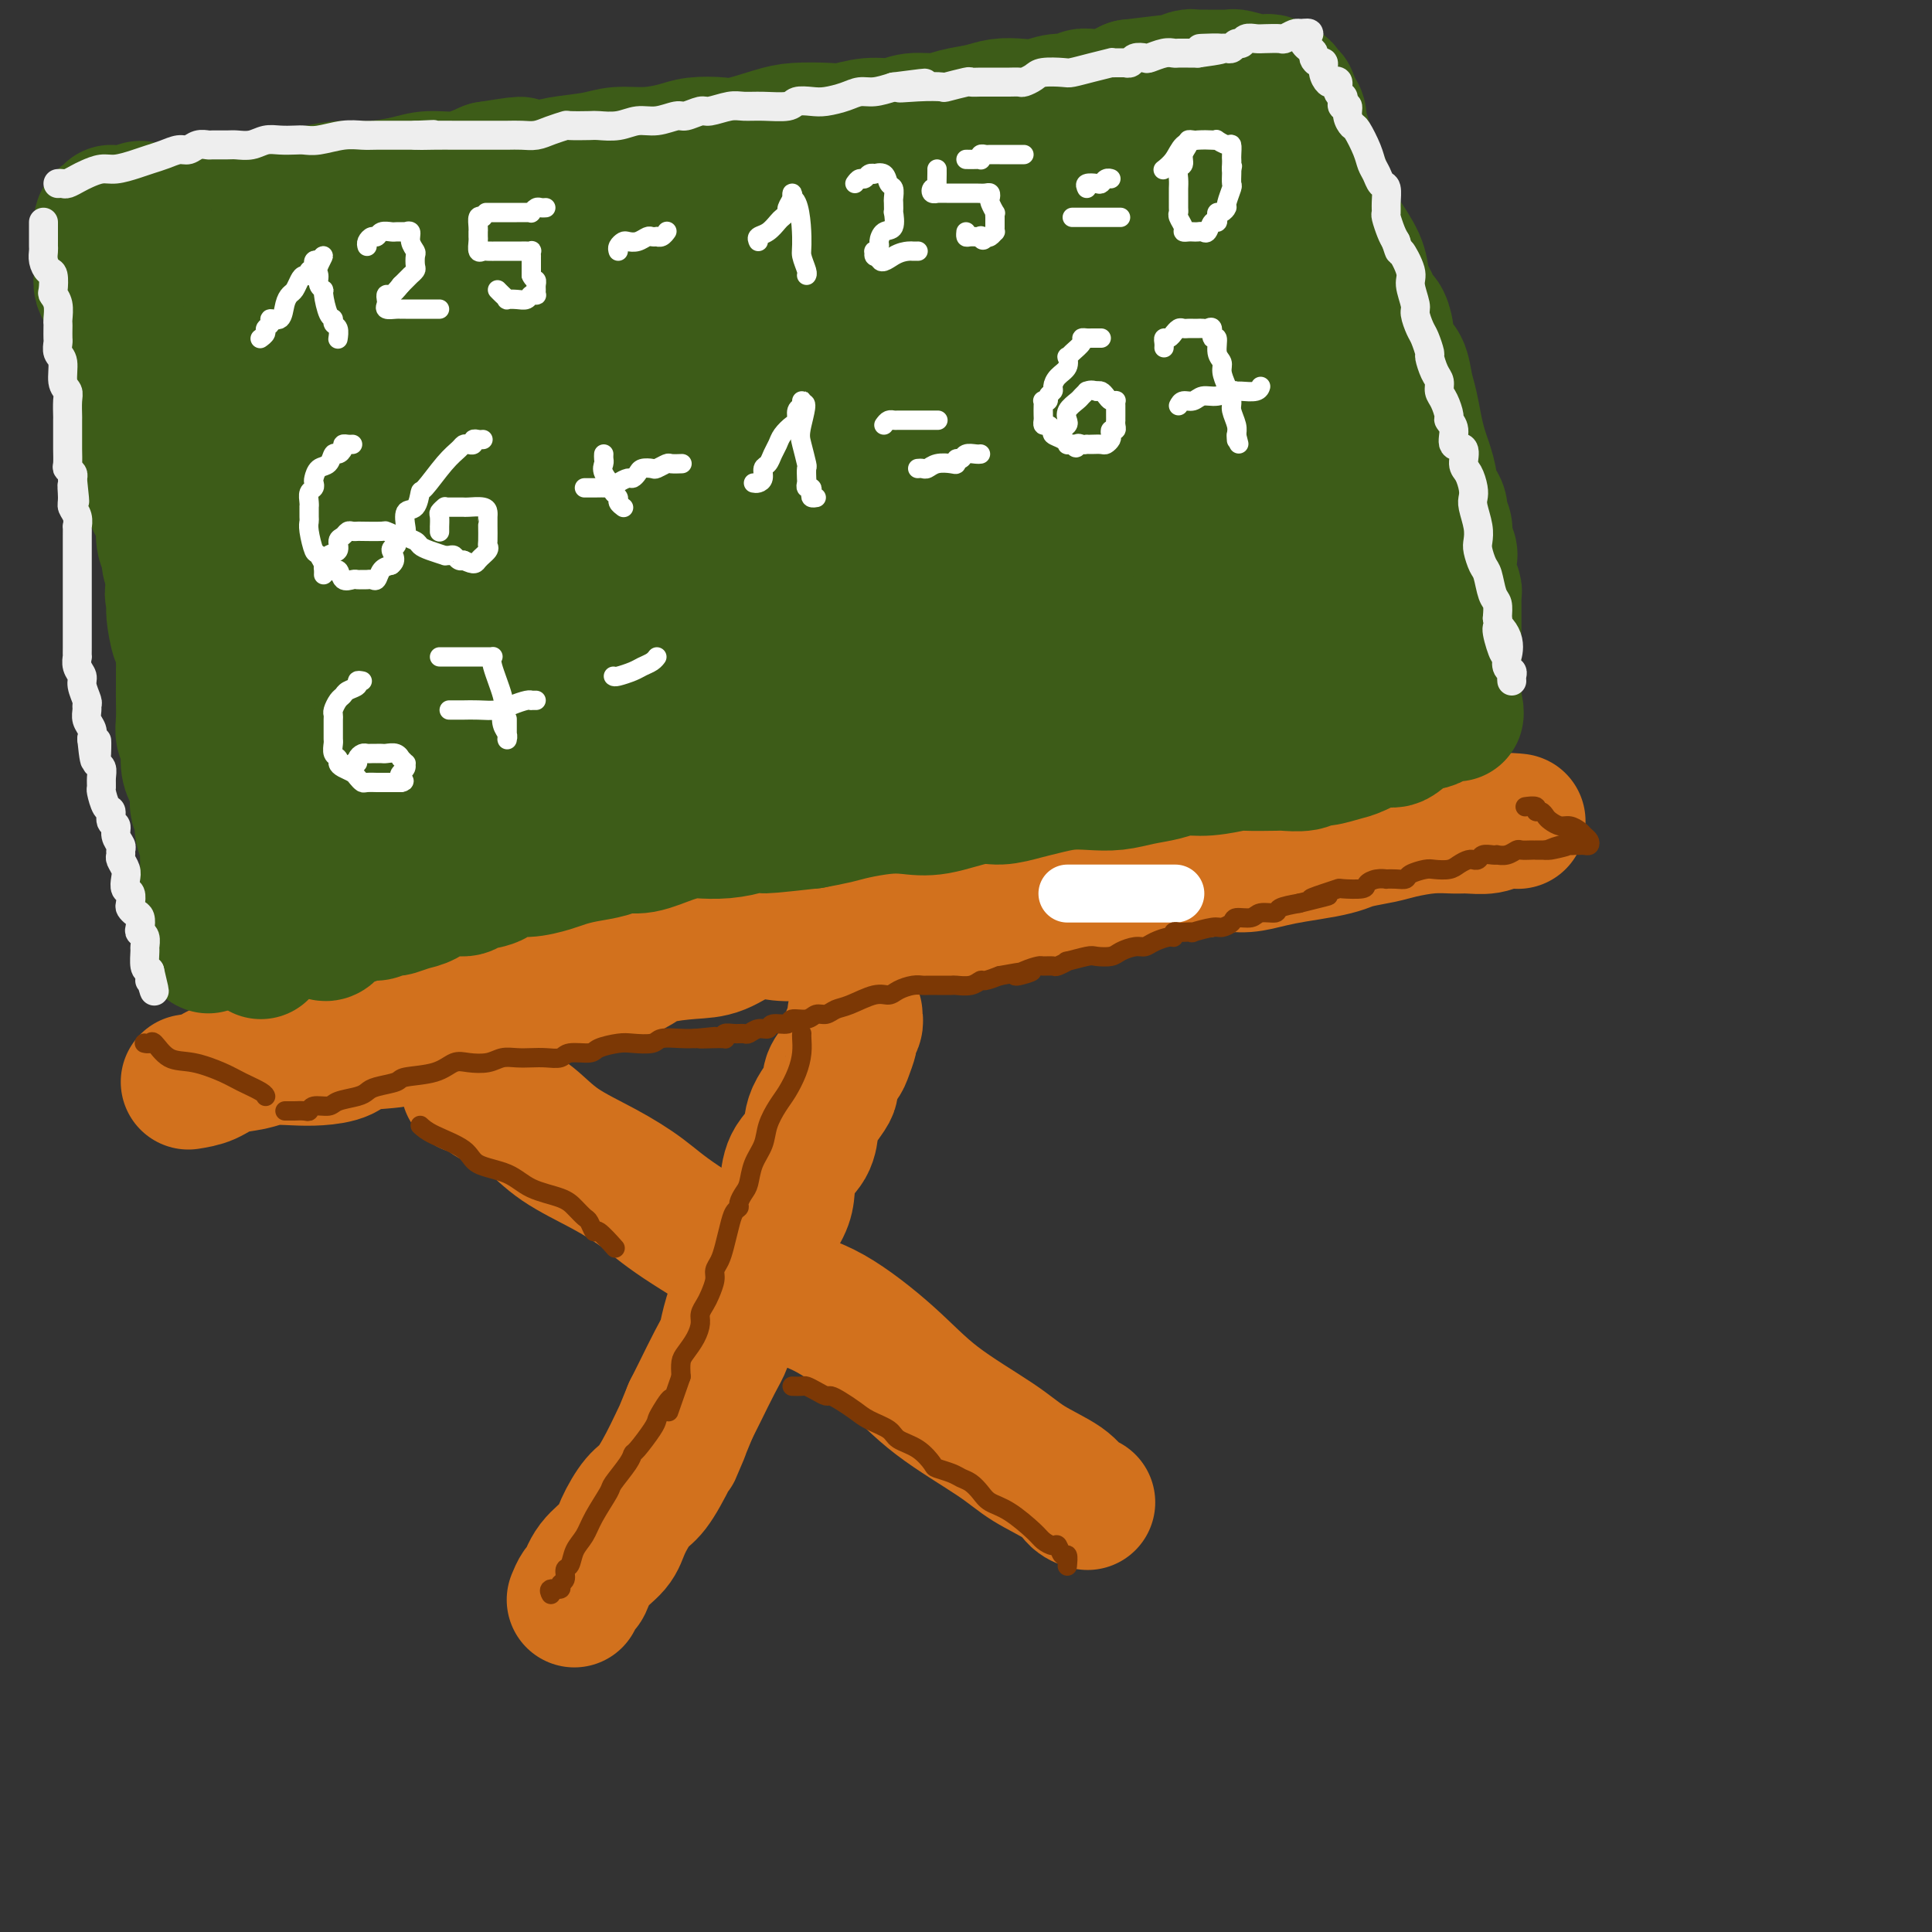 <svg viewBox='0 0 400 400' version='1.1' xmlns='http://www.w3.org/2000/svg' xmlns:xlink='http://www.w3.org/1999/xlink'><rect x="0" y="0" width="400" height="400" fill="#333333" stroke="none"/><g fill='none' stroke='rgb(210,113,29)' stroke-width='28' stroke-linecap='round' stroke-linejoin='round'><path d='M177,210c0.009,0.437 0.017,0.875 0,1c-0.017,0.125 -0.061,-0.062 0,0c0.061,0.062 0.225,0.372 0,1c-0.225,0.628 -0.838,1.576 -1,2c-0.162,0.424 0.129,0.326 0,1c-0.129,0.674 -0.678,2.119 -1,3c-0.322,0.881 -0.419,1.198 -1,2c-0.581,0.802 -1.648,2.090 -2,3c-0.352,0.910 0.010,1.443 0,2c-0.010,0.557 -0.391,1.137 -1,2c-0.609,0.863 -1.445,2.009 -2,3c-0.555,0.991 -0.829,1.828 -1,3c-0.171,1.172 -0.238,2.680 -1,4c-0.762,1.320 -2.221,2.452 -3,4c-0.779,1.548 -0.880,3.513 -1,5c-0.120,1.487 -0.258,2.496 -1,4c-0.742,1.504 -2.086,3.505 -3,5c-0.914,1.495 -1.396,2.486 -2,4c-0.604,1.514 -1.330,3.550 -2,5c-0.670,1.450 -1.285,2.313 -2,4c-0.715,1.687 -1.528,4.198 -2,6c-0.472,1.802 -0.601,2.895 -1,4c-0.399,1.105 -1.069,2.220 -2,4c-0.931,1.780 -2.123,4.223 -3,6c-0.877,1.777 -1.438,2.889 -2,4'/><path d='M143,292c-5.647,13.681 -2.763,6.883 -2,5c0.763,-1.883 -0.594,1.150 -2,4c-1.406,2.850 -2.859,5.517 -4,7c-1.141,1.483 -1.969,1.781 -3,3c-1.031,1.219 -2.265,3.358 -3,5c-0.735,1.642 -0.971,2.787 -2,4c-1.029,1.213 -2.850,2.493 -4,4c-1.150,1.507 -1.628,3.239 -2,4c-0.372,0.761 -0.639,0.551 -1,1c-0.361,0.449 -0.818,1.557 -1,2c-0.182,0.443 -0.091,0.222 0,0'/><path d='M97,225c0.708,-0.182 1.417,-0.363 2,0c0.583,0.363 1.041,1.271 2,2c0.959,0.729 2.418,1.278 4,2c1.582,0.722 3.285,1.616 5,3c1.715,1.384 3.441,3.257 6,5c2.559,1.743 5.952,3.356 9,5c3.048,1.644 5.751,3.320 8,5c2.249,1.680 4.045,3.363 8,6c3.955,2.637 10.070,6.229 14,9c3.930,2.771 5.674,4.723 8,6c2.326,1.277 5.235,1.881 9,4c3.765,2.119 8.388,5.753 12,9c3.612,3.247 6.213,6.106 10,9c3.787,2.894 8.759,5.823 12,8c3.241,2.177 4.750,3.603 7,5c2.250,1.397 5.242,2.766 7,4c1.758,1.234 2.281,2.332 3,3c0.719,0.668 1.634,0.905 2,1c0.366,0.095 0.183,0.047 0,0'/><path d='M39,224c1.365,-0.218 2.731,-0.437 4,-1c1.269,-0.563 2.442,-1.471 4,-2c1.558,-0.529 3.502,-0.680 5,-1c1.498,-0.320 2.549,-0.811 4,-1c1.451,-0.189 3.303,-0.076 5,0c1.697,0.076 3.240,0.117 5,0c1.760,-0.117 3.739,-0.391 5,-1c1.261,-0.609 1.806,-1.553 4,-2c2.194,-0.447 6.038,-0.397 8,-1c1.962,-0.603 2.043,-1.858 5,-3c2.957,-1.142 8.789,-2.171 13,-3c4.211,-0.829 6.801,-1.457 9,-2c2.199,-0.543 4.006,-0.999 6,-2c1.994,-1.001 4.174,-2.545 6,-3c1.826,-0.455 3.298,0.179 5,0c1.702,-0.179 3.634,-1.169 5,-2c1.366,-0.831 2.166,-1.501 4,-2c1.834,-0.499 4.701,-0.825 7,-1c2.299,-0.175 4.031,-0.199 6,-1c1.969,-0.801 4.177,-2.381 6,-3c1.823,-0.619 3.261,-0.279 5,0c1.739,0.279 3.779,0.497 7,0c3.221,-0.497 7.622,-1.711 11,-2c3.378,-0.289 5.731,0.345 8,0c2.269,-0.345 4.452,-1.668 7,-2c2.548,-0.332 5.461,0.329 8,0c2.539,-0.329 4.705,-1.646 7,-2c2.295,-0.354 4.718,0.256 7,0c2.282,-0.256 4.422,-1.377 6,-2c1.578,-0.623 2.594,-0.750 4,-1c1.406,-0.250 3.203,-0.625 5,-1'/><path d='M230,183c12.415,-2.016 5.951,-2.056 4,-2c-1.951,0.056 0.610,0.207 3,0c2.390,-0.207 4.609,-0.773 6,-1c1.391,-0.227 1.953,-0.116 3,0c1.047,0.116 2.578,0.238 4,0c1.422,-0.238 2.736,-0.837 4,-1c1.264,-0.163 2.478,0.111 4,0c1.522,-0.111 3.353,-0.607 5,-1c1.647,-0.393 3.109,-0.683 5,-1c1.891,-0.317 4.212,-0.662 6,-1c1.788,-0.338 3.043,-0.669 4,-1c0.957,-0.331 1.614,-0.663 3,-1c1.386,-0.337 3.500,-0.679 5,-1c1.500,-0.321 2.387,-0.621 4,-1c1.613,-0.379 3.953,-0.837 6,-1c2.047,-0.163 3.799,-0.029 5,0c1.201,0.029 1.849,-0.045 3,0c1.151,0.045 2.806,0.208 4,0c1.194,-0.208 1.928,-0.788 3,-1c1.072,-0.212 2.481,-0.057 3,0c0.519,0.057 0.148,0.016 0,0c-0.148,-0.016 -0.074,-0.008 0,0'/></g>
<g fill='none' stroke='rgb(61,92,24)' stroke-width='28' stroke-linecap='round' stroke-linejoin='round'><path d='M54,197c-0.000,-0.235 -0.000,-0.471 0,-1c0.000,-0.529 0.000,-1.353 0,-2c-0.000,-0.647 -0.000,-1.118 0,-2c0.000,-0.882 0.000,-2.175 0,-3c-0.000,-0.825 -0.000,-1.183 0,-2c0.000,-0.817 0.000,-2.095 0,-3c-0.000,-0.905 -0.000,-1.438 0,-2c0.000,-0.562 0.001,-1.155 0,-2c-0.001,-0.845 -0.003,-1.943 0,-3c0.003,-1.057 0.011,-2.072 0,-3c-0.011,-0.928 -0.041,-1.770 0,-3c0.041,-1.230 0.155,-2.849 0,-4c-0.155,-1.151 -0.577,-1.833 -1,-3c-0.423,-1.167 -0.845,-2.819 -1,-4c-0.155,-1.181 -0.042,-1.891 0,-3c0.042,-1.109 0.012,-2.618 0,-4c-0.012,-1.382 -0.006,-2.638 0,-4c0.006,-1.362 0.011,-2.829 0,-4c-0.011,-1.171 -0.040,-2.045 0,-3c0.040,-0.955 0.148,-1.990 0,-3c-0.148,-1.010 -0.551,-1.995 -1,-3c-0.449,-1.005 -0.943,-2.031 -1,-3c-0.057,-0.969 0.325,-1.881 0,-3c-0.325,-1.119 -1.355,-2.444 -2,-3c-0.645,-0.556 -0.904,-0.342 -1,-1c-0.096,-0.658 -0.027,-2.188 0,-3c0.027,-0.812 0.014,-0.906 0,-1'/><path d='M47,122c-0.769,-3.359 -0.192,-3.257 0,-4c0.192,-0.743 0.000,-2.330 0,-3c-0.000,-0.670 0.192,-0.424 0,-1c-0.192,-0.576 -0.768,-1.975 -1,-3c-0.232,-1.025 -0.119,-1.677 0,-2c0.119,-0.323 0.243,-0.317 0,-1c-0.243,-0.683 -0.853,-2.054 -1,-3c-0.147,-0.946 0.169,-1.467 0,-2c-0.169,-0.533 -0.823,-1.079 -1,-2c-0.177,-0.921 0.121,-2.219 0,-4c-0.121,-1.781 -0.663,-4.046 -1,-5c-0.337,-0.954 -0.469,-0.598 -1,-2c-0.531,-1.402 -1.462,-4.562 -2,-6c-0.538,-1.438 -0.684,-1.152 -1,-2c-0.316,-0.848 -0.802,-2.828 -1,-4c-0.198,-1.172 -0.110,-1.535 0,-2c0.110,-0.465 0.240,-1.032 0,-2c-0.240,-0.968 -0.852,-2.337 -1,-3c-0.148,-0.663 0.167,-0.620 0,-1c-0.167,-0.380 -0.814,-1.184 -1,-2c-0.186,-0.816 0.091,-1.644 0,-2c-0.091,-0.356 -0.549,-0.241 -1,-1c-0.451,-0.759 -0.894,-2.391 -1,-3c-0.106,-0.609 0.126,-0.193 0,-1c-0.126,-0.807 -0.608,-2.836 -1,-4c-0.392,-1.164 -0.693,-1.464 -1,-2c-0.307,-0.536 -0.618,-1.309 -1,-2c-0.382,-0.691 -0.834,-1.298 -1,-2c-0.166,-0.702 -0.045,-1.497 0,-2c0.045,-0.503 0.013,-0.715 0,-1c-0.013,-0.285 -0.006,-0.642 0,-1'/><path d='M30,47c-1.981,-7.124 -0.434,-2.434 0,-1c0.434,1.434 -0.246,-0.386 0,-1c0.246,-0.614 1.417,-0.020 2,0c0.583,0.020 0.577,-0.535 2,-1c1.423,-0.465 4.274,-0.842 6,-1c1.726,-0.158 2.326,-0.099 3,0c0.674,0.099 1.421,0.237 2,0c0.579,-0.237 0.988,-0.851 2,-1c1.012,-0.149 2.625,0.166 4,0c1.375,-0.166 2.511,-0.814 4,-1c1.489,-0.186 3.332,0.091 5,0c1.668,-0.091 3.161,-0.550 5,-1c1.839,-0.450 4.023,-0.890 6,-1c1.977,-0.110 3.745,0.109 6,0c2.255,-0.109 4.996,-0.545 7,-1c2.004,-0.455 3.270,-0.930 5,-1c1.730,-0.070 3.923,0.266 6,0c2.077,-0.266 4.039,-1.133 6,-2'/><path d='M101,35c11.581,-1.870 5.033,-0.543 4,0c-1.033,0.543 3.450,0.304 6,0c2.550,-0.304 3.169,-0.673 5,-1c1.831,-0.327 4.876,-0.613 7,-1c2.124,-0.387 3.328,-0.875 5,-1c1.672,-0.125 3.812,0.112 6,0c2.188,-0.112 4.423,-0.572 6,-1c1.577,-0.428 2.495,-0.822 4,-1c1.505,-0.178 3.596,-0.139 5,0c1.404,0.139 2.121,0.378 4,0c1.879,-0.378 4.921,-1.373 7,-2c2.079,-0.627 3.196,-0.885 5,-1c1.804,-0.115 4.294,-0.087 6,0c1.706,0.087 2.627,0.234 4,0c1.373,-0.234 3.198,-0.850 5,-1c1.802,-0.150 3.581,0.167 5,0c1.419,-0.167 2.479,-0.819 4,-1c1.521,-0.181 3.501,0.109 5,0c1.499,-0.109 2.515,-0.617 4,-1c1.485,-0.383 3.440,-0.643 5,-1c1.560,-0.357 2.725,-0.813 4,-1c1.275,-0.187 2.659,-0.107 4,0c1.341,0.107 2.637,0.239 4,0c1.363,-0.239 2.793,-0.849 4,-1c1.207,-0.151 2.192,0.156 3,0c0.808,-0.156 1.438,-0.777 2,-1c0.562,-0.223 1.057,-0.049 2,0c0.943,0.049 2.335,-0.028 3,0c0.665,0.028 0.602,0.161 1,0c0.398,-0.161 1.257,-0.618 2,-1c0.743,-0.382 1.372,-0.691 2,-1'/><path d='M234,18c20.899,-2.565 6.648,-0.477 3,0c-3.648,0.477 3.307,-0.657 6,-1c2.693,-0.343 1.123,0.104 1,0c-0.123,-0.104 1.200,-0.760 2,-1c0.800,-0.240 1.075,-0.064 1,0c-0.075,0.064 -0.502,0.017 0,0c0.502,-0.017 1.932,-0.004 3,0c1.068,0.004 1.775,0.000 2,0c0.225,-0.000 -0.031,0.004 0,0c0.031,-0.004 0.348,-0.015 1,0c0.652,0.015 1.639,0.057 2,0c0.361,-0.057 0.096,-0.211 1,0c0.904,0.211 2.977,0.789 4,1c1.023,0.211 0.995,0.055 1,0c0.005,-0.055 0.043,-0.011 0,0c-0.043,0.011 -0.166,-0.012 0,0c0.166,0.012 0.623,0.058 1,0c0.377,-0.058 0.674,-0.222 1,0c0.326,0.222 0.679,0.828 1,1c0.321,0.172 0.608,-0.092 1,0c0.392,0.092 0.889,0.540 1,1c0.111,0.460 -0.162,0.931 0,1c0.162,0.069 0.761,-0.266 1,0c0.239,0.266 0.120,1.133 0,2'/><path d='M267,22c2.123,1.461 1.932,2.114 2,3c0.068,0.886 0.396,2.005 1,4c0.604,1.995 1.485,4.868 2,6c0.515,1.132 0.663,0.525 1,1c0.337,0.475 0.864,2.033 1,3c0.136,0.967 -0.120,1.345 0,2c0.120,0.655 0.617,1.589 1,2c0.383,0.411 0.652,0.301 1,1c0.348,0.699 0.776,2.208 1,3c0.224,0.792 0.245,0.868 1,2c0.755,1.132 2.244,3.320 3,5c0.756,1.680 0.780,2.850 1,4c0.220,1.150 0.637,2.278 1,3c0.363,0.722 0.671,1.036 1,2c0.329,0.964 0.679,2.576 1,3c0.321,0.424 0.615,-0.341 1,0c0.385,0.341 0.863,1.788 1,3c0.137,1.212 -0.065,2.188 0,3c0.065,0.812 0.399,1.459 1,2c0.601,0.541 1.471,0.977 2,2c0.529,1.023 0.719,2.632 1,4c0.281,1.368 0.654,2.496 1,4c0.346,1.504 0.665,3.385 1,5c0.335,1.615 0.686,2.964 1,4c0.314,1.036 0.591,1.758 1,3c0.409,1.242 0.950,3.004 1,4c0.050,0.996 -0.393,1.225 0,2c0.393,0.775 1.621,2.094 2,3c0.379,0.906 -0.090,1.398 0,2c0.090,0.602 0.740,1.315 1,2c0.260,0.685 0.130,1.343 0,2'/><path d='M299,111c1.614,5.953 1.151,3.335 1,3c-0.151,-0.335 0.012,1.612 0,3c-0.012,1.388 -0.199,2.217 0,3c0.199,0.783 0.785,1.520 1,2c0.215,0.480 0.057,0.704 0,1c-0.057,0.296 -0.015,0.664 0,1c0.015,0.336 0.004,0.641 0,1c-0.004,0.359 -0.001,0.772 0,1c0.001,0.228 0.000,0.269 0,1c-0.000,0.731 -0.000,2.150 0,3c0.000,0.850 0.000,1.130 0,2c-0.000,0.870 -0.000,2.330 0,3c0.000,0.670 0.000,0.550 0,1c-0.000,0.450 -0.000,1.468 0,2c0.000,0.532 0.000,0.576 0,1c-0.000,0.424 -0.000,1.227 0,2c0.000,0.773 0.000,1.516 0,2c-0.000,0.484 -0.000,0.710 0,1c0.000,0.290 0.000,0.645 0,1'/><path d='M301,145c0.502,5.307 0.759,1.574 0,1c-0.759,-0.574 -2.532,2.011 -4,3c-1.468,0.989 -2.632,0.383 -4,1c-1.368,0.617 -2.940,2.457 -4,3c-1.060,0.543 -1.607,-0.209 -3,0c-1.393,0.209 -3.631,1.380 -5,2c-1.369,0.620 -1.870,0.688 -3,1c-1.130,0.312 -2.889,0.868 -4,1c-1.111,0.132 -1.573,-0.161 -2,0c-0.427,0.161 -0.817,0.774 -2,1c-1.183,0.226 -3.158,0.065 -4,0c-0.842,-0.065 -0.549,-0.032 -2,0c-1.451,0.032 -4.645,0.064 -6,0c-1.355,-0.064 -0.872,-0.225 -2,0c-1.128,0.225 -3.869,0.834 -6,1c-2.131,0.166 -3.654,-0.113 -5,0c-1.346,0.113 -2.515,0.618 -4,1c-1.485,0.382 -3.286,0.641 -5,1c-1.714,0.359 -3.342,0.817 -5,1c-1.658,0.183 -3.346,0.092 -5,0c-1.654,-0.092 -3.275,-0.184 -5,0c-1.725,0.184 -3.555,0.645 -5,1c-1.445,0.355 -2.504,0.603 -4,1c-1.496,0.397 -3.430,0.943 -5,1c-1.570,0.057 -2.776,-0.374 -5,0c-2.224,0.374 -5.465,1.553 -8,2c-2.535,0.447 -4.364,0.161 -6,0c-1.636,-0.161 -3.078,-0.198 -5,0c-1.922,0.198 -4.325,0.630 -6,1c-1.675,0.370 -2.621,0.677 -4,1c-1.379,0.323 -3.189,0.661 -5,1'/><path d='M168,170c-16.718,1.868 -7.513,0.539 -5,0c2.513,-0.539 -1.668,-0.289 -4,0c-2.332,0.289 -2.817,0.615 -4,1c-1.183,0.385 -3.064,0.829 -5,1c-1.936,0.171 -3.925,0.069 -5,0c-1.075,-0.069 -1.234,-0.107 -2,0c-0.766,0.107 -2.140,0.357 -4,1c-1.860,0.643 -4.207,1.678 -6,2c-1.793,0.322 -3.034,-0.069 -4,0c-0.966,0.069 -1.658,0.597 -3,1c-1.342,0.403 -3.336,0.681 -5,1c-1.664,0.319 -3.000,0.681 -4,1c-1.000,0.319 -1.665,0.596 -3,1c-1.335,0.404 -3.339,0.936 -5,1c-1.661,0.064 -2.979,-0.338 -4,0c-1.021,0.338 -1.747,1.418 -3,2c-1.253,0.582 -3.034,0.666 -4,1c-0.966,0.334 -1.117,0.916 -2,1c-0.883,0.084 -2.499,-0.331 -4,0c-1.501,0.331 -2.888,1.408 -4,2c-1.112,0.592 -1.950,0.698 -3,1c-1.050,0.302 -2.311,0.798 -3,1c-0.689,0.202 -0.806,0.110 -1,0c-0.194,-0.110 -0.464,-0.238 -1,0c-0.536,0.238 -1.337,0.842 -2,1c-0.663,0.158 -1.186,-0.129 -2,0c-0.814,0.129 -1.917,0.673 -3,1c-1.083,0.327 -2.146,0.438 -3,1c-0.854,0.562 -1.499,1.574 -2,2c-0.501,0.426 -0.857,0.264 -1,0c-0.143,-0.264 -0.071,-0.632 0,-1'/><path d='M67,192c-5.878,1.329 -1.574,-1.347 0,-3c1.574,-1.653 0.419,-2.282 0,-4c-0.419,-1.718 -0.101,-4.523 0,-7c0.101,-2.477 -0.014,-4.625 0,-7c0.014,-2.375 0.159,-4.976 0,-7c-0.159,-2.024 -0.621,-3.470 -1,-6c-0.379,-2.530 -0.676,-6.143 -1,-9c-0.324,-2.857 -0.676,-4.959 -1,-7c-0.324,-2.041 -0.622,-4.022 -1,-6c-0.378,-1.978 -0.837,-3.952 -1,-6c-0.163,-2.048 -0.030,-4.171 0,-6c0.030,-1.829 -0.043,-3.364 0,-5c0.043,-1.636 0.204,-3.375 0,-5c-0.204,-1.625 -0.772,-3.138 -1,-5c-0.228,-1.862 -0.117,-4.074 0,-6c0.117,-1.926 0.239,-3.565 0,-5c-0.239,-1.435 -0.837,-2.665 -1,-4c-0.163,-1.335 0.111,-2.777 0,-4c-0.111,-1.223 -0.607,-2.229 -1,-3c-0.393,-0.771 -0.682,-1.306 -1,-2c-0.318,-0.694 -0.663,-1.545 -1,-2c-0.337,-0.455 -0.665,-0.513 -1,-1c-0.335,-0.487 -0.678,-1.402 -1,-2c-0.322,-0.598 -0.622,-0.880 -1,-1c-0.378,-0.120 -0.833,-0.079 -1,0c-0.167,0.079 -0.045,0.196 0,0c0.045,-0.196 0.012,-0.707 0,-1c-0.012,-0.293 -0.003,-0.370 0,-1c0.003,-0.630 0.002,-1.815 0,-3'/><path d='M53,74c-1.220,-4.065 -0.270,-2.229 0,-2c0.270,0.229 -0.139,-1.150 0,-2c0.139,-0.850 0.825,-1.172 2,-2c1.175,-0.828 2.839,-2.163 5,-3c2.161,-0.837 4.818,-1.175 7,-2c2.182,-0.825 3.889,-2.138 6,-3c2.111,-0.862 4.627,-1.275 7,-2c2.373,-0.725 4.604,-1.764 7,-3c2.396,-1.236 4.956,-2.671 7,-3c2.044,-0.329 3.570,0.448 6,0c2.430,-0.448 5.764,-2.119 8,-3c2.236,-0.881 3.375,-0.971 5,-1c1.625,-0.029 3.737,0.003 6,0c2.263,-0.003 4.677,-0.042 8,0c3.323,0.042 7.554,0.165 11,0c3.446,-0.165 6.107,-0.619 8,-1c1.893,-0.381 3.017,-0.690 5,-1c1.983,-0.310 4.827,-0.622 7,-1c2.173,-0.378 3.677,-0.822 5,-1c1.323,-0.178 2.464,-0.089 4,0c1.536,0.089 3.467,0.179 5,0c1.533,-0.179 2.669,-0.626 5,-1c2.331,-0.374 5.856,-0.675 8,-1c2.144,-0.325 2.905,-0.675 5,-1c2.095,-0.325 5.522,-0.625 8,-1c2.478,-0.375 4.006,-0.825 7,-1c2.994,-0.175 7.454,-0.074 11,0c3.546,0.074 6.177,0.123 9,0c2.823,-0.123 5.837,-0.418 8,-1c2.163,-0.582 3.475,-1.452 5,-2c1.525,-0.548 3.262,-0.774 5,-1'/><path d='M243,35c21.578,-2.096 8.022,-0.337 3,0c-5.022,0.337 -1.511,-0.747 1,-1c2.511,-0.253 4.021,0.324 5,0c0.979,-0.324 1.428,-1.551 2,-2c0.572,-0.449 1.266,-0.120 2,0c0.734,0.120 1.507,0.031 2,0c0.493,-0.031 0.706,-0.005 1,0c0.294,0.005 0.667,-0.010 1,0c0.333,0.010 0.624,0.044 1,0c0.376,-0.044 0.837,-0.168 1,0c0.163,0.168 0.028,0.626 0,1c-0.028,0.374 0.052,0.662 0,1c-0.052,0.338 -0.235,0.726 0,1c0.235,0.274 0.890,0.434 0,1c-0.890,0.566 -3.325,1.539 -6,3c-2.675,1.461 -5.592,3.409 -9,5c-3.408,1.591 -7.308,2.824 -11,4c-3.692,1.176 -7.178,2.296 -12,3c-4.822,0.704 -10.982,0.994 -17,2c-6.018,1.006 -11.896,2.728 -17,4c-5.104,1.272 -9.436,2.095 -14,3c-4.564,0.905 -9.360,1.894 -13,3c-3.640,1.106 -6.125,2.330 -9,3c-2.875,0.670 -6.140,0.787 -9,1c-2.860,0.213 -5.315,0.521 -10,1c-4.685,0.479 -11.599,1.129 -16,2c-4.401,0.871 -6.290,1.963 -9,3c-2.710,1.037 -6.242,2.020 -9,3c-2.758,0.980 -4.743,1.956 -7,3c-2.257,1.044 -4.788,2.155 -7,3c-2.212,0.845 -4.106,1.422 -6,2'/><path d='M81,84c-7.092,2.591 -5.820,2.069 -6,2c-0.180,-0.069 -1.810,0.314 -3,1c-1.190,0.686 -1.939,1.675 -2,2c-0.061,0.325 0.566,-0.014 1,0c0.434,0.014 0.674,0.380 3,0c2.326,-0.380 6.739,-1.507 12,-3c5.261,-1.493 11.372,-3.353 17,-5c5.628,-1.647 10.773,-3.079 17,-5c6.227,-1.921 13.536,-4.329 21,-6c7.464,-1.671 15.083,-2.605 22,-4c6.917,-1.395 13.131,-3.249 20,-4c6.869,-0.751 14.394,-0.397 21,-1c6.606,-0.603 12.294,-2.161 17,-3c4.706,-0.839 8.429,-0.959 11,-1c2.571,-0.041 3.990,-0.004 6,0c2.010,0.004 4.610,-0.027 6,0c1.390,0.027 1.568,0.110 2,0c0.432,-0.110 1.116,-0.414 1,0c-0.116,0.414 -1.033,1.547 -4,3c-2.967,1.453 -7.983,3.227 -13,5'/><path d='M230,65c-5.912,2.084 -12.190,3.294 -18,5c-5.810,1.706 -11.150,3.907 -21,7c-9.850,3.093 -24.210,7.076 -35,10c-10.790,2.924 -18.010,4.787 -24,7c-5.990,2.213 -10.752,4.777 -15,6c-4.248,1.223 -7.984,1.106 -11,2c-3.016,0.894 -5.314,2.799 -7,4c-1.686,1.201 -2.762,1.699 -4,2c-1.238,0.301 -2.638,0.407 -3,1c-0.362,0.593 0.313,1.675 0,2c-0.313,0.325 -1.616,-0.105 -2,0c-0.384,0.105 0.149,0.746 0,1c-0.149,0.254 -0.980,0.122 -1,0c-0.020,-0.122 0.772,-0.233 1,0c0.228,0.233 -0.108,0.809 2,0c2.108,-0.809 6.658,-3.005 11,-5c4.342,-1.995 8.474,-3.790 14,-5c5.526,-1.210 12.447,-1.834 18,-3c5.553,-1.166 9.739,-2.875 16,-5c6.261,-2.125 14.595,-4.666 21,-6c6.405,-1.334 10.879,-1.460 15,-2c4.121,-0.540 7.888,-1.495 11,-2c3.112,-0.505 5.569,-0.559 5,0c-0.569,0.559 -4.162,1.731 -9,3c-4.838,1.269 -10.919,2.634 -17,4'/><path d='M177,91c-7.754,2.173 -14.138,4.107 -24,6c-9.862,1.893 -23.203,3.746 -34,6c-10.797,2.254 -19.049,4.910 -25,7c-5.951,2.090 -9.599,3.613 -13,5c-3.401,1.387 -6.554,2.637 -8,3c-1.446,0.363 -1.184,-0.160 -1,0c0.184,0.160 0.290,1.004 3,0c2.710,-1.004 8.022,-3.856 12,-6c3.978,-2.144 6.620,-3.580 9,-5c2.380,-1.420 4.497,-2.823 6,-4c1.503,-1.177 2.393,-2.127 3,-3c0.607,-0.873 0.932,-1.668 1,-2c0.068,-0.332 -0.121,-0.202 -1,0c-0.879,0.202 -2.450,0.474 -4,1c-1.550,0.526 -3.081,1.304 -5,3c-1.919,1.696 -4.227,4.308 -6,6c-1.773,1.692 -3.011,2.465 -5,5c-1.989,2.535 -4.729,6.834 -6,10c-1.271,3.166 -1.073,5.199 -1,7c0.073,1.801 0.019,3.370 0,5c-0.019,1.630 -0.005,3.320 0,5c0.005,1.680 0.001,3.351 0,5c-0.001,1.649 -0.000,3.277 0,4c0.000,0.723 0.000,0.541 0,1c-0.000,0.459 -0.000,1.560 0,2c0.000,0.440 0.000,0.220 0,0'/><path d='M78,152c0.865,4.329 3.528,0.651 6,-1c2.472,-1.651 4.755,-1.274 8,-2c3.245,-0.726 7.453,-2.555 12,-4c4.547,-1.445 9.433,-2.506 15,-4c5.567,-1.494 11.814,-3.419 18,-5c6.186,-1.581 12.310,-2.816 18,-4c5.690,-1.184 10.945,-2.317 16,-3c5.055,-0.683 9.909,-0.917 14,-1c4.091,-0.083 7.420,-0.017 10,0c2.580,0.017 4.412,-0.016 6,0c1.588,0.016 2.931,0.082 4,0c1.069,-0.082 1.862,-0.310 1,0c-0.862,0.310 -3.380,1.160 -7,2c-3.620,0.840 -8.341,1.672 -14,3c-5.659,1.328 -12.255,3.152 -20,5c-7.745,1.848 -16.640,3.720 -25,5c-8.360,1.280 -16.184,1.967 -23,3c-6.816,1.033 -12.625,2.410 -17,3c-4.375,0.590 -7.315,0.392 -10,1c-2.685,0.608 -5.115,2.021 -7,3c-1.885,0.979 -3.226,1.525 -4,2c-0.774,0.475 -0.981,0.880 -1,1c-0.019,0.120 0.149,-0.045 1,0c0.851,0.045 2.386,0.298 5,0c2.614,-0.298 6.307,-1.149 10,-2'/><path d='M94,154c5.056,-0.231 10.197,-0.310 15,-1c4.803,-0.690 9.268,-1.991 16,-3c6.732,-1.009 15.729,-1.727 20,-2c4.271,-0.273 3.815,-0.101 4,0c0.185,0.101 1.011,0.131 2,0c0.989,-0.131 2.140,-0.425 -4,1c-6.140,1.425 -19.570,4.567 -29,7c-9.430,2.433 -14.860,4.158 -21,6c-6.140,1.842 -12.989,3.803 -17,5c-4.011,1.197 -5.186,1.630 -6,2c-0.814,0.370 -1.269,0.678 -1,1c0.269,0.322 1.262,0.658 3,0c1.738,-0.658 4.219,-2.310 8,-3c3.781,-0.690 8.860,-0.418 15,-1c6.140,-0.582 13.339,-2.017 20,-3c6.661,-0.983 12.783,-1.513 22,-3c9.217,-1.487 21.530,-3.932 30,-6c8.470,-2.068 13.096,-3.758 17,-6c3.904,-2.242 7.084,-5.034 10,-7c2.916,-1.966 5.567,-3.104 7,-4c1.433,-0.896 1.646,-1.549 2,-2c0.354,-0.451 0.847,-0.698 1,-1c0.153,-0.302 -0.036,-0.658 0,-1c0.036,-0.342 0.296,-0.669 0,-1c-0.296,-0.331 -1.148,-0.665 -2,-1'/><path d='M206,131c-5.592,-0.928 -20.071,-0.248 -30,0c-9.929,0.248 -15.306,0.066 -25,0c-9.694,-0.066 -23.704,-0.015 -34,0c-10.296,0.015 -16.880,-0.008 -21,0c-4.120,0.008 -5.778,0.045 -7,0c-1.222,-0.045 -2.010,-0.171 0,-1c2.010,-0.829 6.817,-2.361 12,-4c5.183,-1.639 10.744,-3.384 16,-5c5.256,-1.616 10.209,-3.102 16,-5c5.791,-1.898 12.419,-4.209 18,-6c5.581,-1.791 10.114,-3.064 15,-4c4.886,-0.936 10.125,-1.535 13,-2c2.875,-0.465 3.387,-0.796 1,0c-2.387,0.796 -7.672,2.718 -13,5c-5.328,2.282 -10.700,4.925 -16,7c-5.300,2.075 -10.527,3.584 -15,5c-4.473,1.416 -8.192,2.741 -11,4c-2.808,1.259 -4.705,2.453 -4,2c0.705,-0.453 4.013,-2.553 7,-4c2.987,-1.447 5.653,-2.240 13,-5c7.347,-2.760 19.377,-7.486 30,-12c10.623,-4.514 19.841,-8.817 28,-12c8.159,-3.183 15.259,-5.245 22,-7c6.741,-1.755 13.123,-3.203 17,-4c3.877,-0.797 5.251,-0.942 6,-1c0.749,-0.058 0.875,-0.029 1,0'/><path d='M245,82c6.844,-0.823 0.956,3.121 -2,5c-2.956,1.879 -2.978,1.695 -4,2c-1.022,0.305 -3.043,1.100 -6,3c-2.957,1.900 -6.852,4.906 -5,3c1.852,-1.906 9.449,-8.724 14,-13c4.551,-4.276 6.057,-6.011 8,-8c1.943,-1.989 4.325,-4.231 6,-6c1.675,-1.769 2.645,-3.064 3,-4c0.355,-0.936 0.095,-1.512 0,-2c-0.095,-0.488 -0.025,-0.889 0,-1c0.025,-0.111 0.007,0.069 0,0c-0.007,-0.069 -0.002,-0.387 0,-1c0.002,-0.613 0.000,-1.521 0,-2c-0.000,-0.479 -0.000,-0.531 0,-1c0.000,-0.469 0.000,-1.357 0,-2c-0.000,-0.643 -0.000,-1.041 0,-1c0.000,0.041 0.000,0.520 0,1'/><path d='M259,55c0.467,-1.192 0.134,2.329 0,5c-0.134,2.671 -0.069,4.492 0,10c0.069,5.508 0.143,14.705 0,19c-0.143,4.295 -0.504,3.690 0,6c0.504,2.310 1.873,7.536 3,11c1.127,3.464 2.014,5.165 3,7c0.986,1.835 2.072,3.802 3,5c0.928,1.198 1.698,1.626 2,2c0.302,0.374 0.138,0.692 0,1c-0.138,0.308 -0.248,0.604 0,1c0.248,0.396 0.856,0.890 1,1c0.144,0.110 -0.175,-0.166 0,0c0.175,0.166 0.844,0.774 1,1c0.156,0.226 -0.200,0.070 -2,0c-1.800,-0.070 -5.045,-0.056 -12,0c-6.955,0.056 -17.621,0.152 -26,0c-8.379,-0.152 -14.470,-0.552 -20,0c-5.530,0.552 -10.498,2.057 -14,3c-3.502,0.943 -5.537,1.325 -7,2c-1.463,0.675 -2.356,1.643 -3,2c-0.644,0.357 -1.041,0.102 -1,0c0.041,-0.102 0.521,-0.051 1,0'/><path d='M188,131c-2.696,-0.453 2.563,-5.085 6,-8c3.437,-2.915 5.052,-4.113 9,-8c3.948,-3.887 10.231,-10.462 13,-13c2.769,-2.538 2.026,-1.040 4,-3c1.974,-1.960 6.664,-7.377 9,-10c2.336,-2.623 2.318,-2.452 3,-3c0.682,-0.548 2.066,-1.816 2,-2c-0.066,-0.184 -1.580,0.716 -4,2c-2.420,1.284 -5.745,2.951 -10,5c-4.255,2.049 -9.439,4.478 -14,7c-4.561,2.522 -8.500,5.135 -11,7c-2.500,1.865 -3.560,2.980 -5,4c-1.440,1.020 -3.260,1.944 -1,2c2.260,0.056 8.599,-0.756 14,-2c5.401,-1.244 9.862,-2.921 14,-4c4.138,-1.079 7.953,-1.562 13,-2c5.047,-0.438 11.328,-0.832 17,-1c5.672,-0.168 10.737,-0.109 15,0c4.263,0.109 7.724,0.269 10,1c2.276,0.731 3.368,2.033 4,3c0.632,0.967 0.802,1.601 1,3c0.198,1.399 0.422,3.565 -1,6c-1.422,2.435 -4.489,5.139 -9,8c-4.511,2.861 -10.467,5.880 -15,8c-4.533,2.120 -7.644,3.340 -13,5c-5.356,1.660 -12.959,3.760 -17,5c-4.041,1.240 -4.521,1.620 -5,2'/><path d='M217,143c-7.974,3.131 -2.907,0.959 -1,0c1.907,-0.959 0.656,-0.704 1,-1c0.344,-0.296 2.284,-1.142 4,-2c1.716,-0.858 3.207,-1.726 6,-3c2.793,-1.274 6.888,-2.953 11,-4c4.112,-1.047 8.241,-1.464 12,-2c3.759,-0.536 7.149,-1.193 11,-2c3.851,-0.807 8.164,-1.765 11,-2c2.836,-0.235 4.195,0.254 6,0c1.805,-0.254 4.054,-1.249 5,-2c0.946,-0.751 0.587,-1.256 1,-2c0.413,-0.744 1.598,-1.725 2,-3c0.402,-1.275 0.020,-2.844 0,-4c-0.020,-1.156 0.320,-1.898 0,-3c-0.320,-1.102 -1.301,-2.564 -2,-4c-0.699,-1.436 -1.115,-2.848 -2,-4c-0.885,-1.152 -2.240,-2.045 -3,-3c-0.760,-0.955 -0.926,-1.972 -1,-3c-0.074,-1.028 -0.058,-2.069 0,-3c0.058,-0.931 0.156,-1.754 0,-3c-0.156,-1.246 -0.567,-2.916 -1,-4c-0.433,-1.084 -0.886,-1.582 -1,-2c-0.114,-0.418 0.113,-0.756 0,-1c-0.113,-0.244 -0.566,-0.394 -1,-1c-0.434,-0.606 -0.848,-1.668 -1,-2c-0.152,-0.332 -0.041,0.066 0,0c0.041,-0.066 0.011,-0.595 0,-1c-0.011,-0.405 -0.003,-0.687 0,-1c0.003,-0.313 0.002,-0.656 0,-1'/><path d='M274,80c-1.003,-3.426 -1.010,-0.992 -1,1c0.010,1.992 0.036,3.543 0,6c-0.036,2.457 -0.135,5.819 0,9c0.135,3.181 0.506,6.180 1,10c0.494,3.820 1.113,8.462 2,12c0.887,3.538 2.041,5.971 3,8c0.959,2.029 1.721,3.652 2,5c0.279,1.348 0.075,2.421 0,3c-0.075,0.579 -0.022,0.665 0,1c0.022,0.335 0.013,0.919 0,1c-0.013,0.081 -0.030,-0.341 0,0c0.030,0.341 0.106,1.444 0,2c-0.106,0.556 -0.396,0.565 -1,1c-0.604,0.435 -1.523,1.295 -2,2c-0.477,0.705 -0.513,1.253 -1,2c-0.487,0.747 -1.427,1.692 -2,2c-0.573,0.308 -0.780,-0.023 -1,0c-0.220,0.023 -0.453,0.398 -1,1c-0.547,0.602 -1.406,1.429 -3,2c-1.594,0.571 -3.922,0.886 -6,1c-2.078,0.114 -3.906,0.027 -6,0c-2.094,-0.027 -4.455,0.006 -7,0c-2.545,-0.006 -5.274,-0.052 -8,0c-2.726,0.052 -5.449,0.202 -10,0c-4.551,-0.202 -10.931,-0.755 -15,-1c-4.069,-0.245 -5.826,-0.181 -8,0c-2.174,0.181 -4.764,0.480 -7,1c-2.236,0.520 -4.118,1.260 -6,2'/><path d='M197,151c-2.911,0.911 -3.689,1.689 -4,2c-0.311,0.311 -0.156,0.156 0,0'/><path d='M23,44c-0.309,0.379 -0.619,0.758 -1,1c-0.381,0.242 -0.834,0.348 -1,1c-0.166,0.652 -0.045,1.851 0,3c0.045,1.149 0.015,2.246 0,3c-0.015,0.754 -0.015,1.163 0,2c0.015,0.837 0.045,2.101 0,3c-0.045,0.899 -0.166,1.432 0,2c0.166,0.568 0.618,1.171 1,2c0.382,0.829 0.695,1.883 1,3c0.305,1.117 0.602,2.297 1,3c0.398,0.703 0.895,0.930 1,2c0.105,1.070 -0.183,2.982 0,4c0.183,1.018 0.838,1.141 1,2c0.162,0.859 -0.167,2.452 0,4c0.167,1.548 0.832,3.050 1,4c0.168,0.950 -0.161,1.347 0,2c0.161,0.653 0.813,1.563 1,2c0.187,0.437 -0.091,0.400 0,1c0.091,0.600 0.550,1.836 1,3c0.450,1.164 0.889,2.255 1,3c0.111,0.745 -0.106,1.145 0,2c0.106,0.855 0.537,2.166 1,3c0.463,0.834 0.960,1.189 1,2c0.040,0.811 -0.378,2.076 0,3c0.378,0.924 1.551,1.507 2,2c0.449,0.493 0.176,0.897 0,2c-0.176,1.103 -0.253,2.904 0,4c0.253,1.096 0.837,1.487 1,2c0.163,0.513 -0.096,1.146 0,2c0.096,0.854 0.548,1.927 1,3'/><path d='M36,119c2.317,10.387 0.611,5.353 0,4c-0.611,-1.353 -0.125,0.973 0,2c0.125,1.027 -0.110,0.755 0,2c0.110,1.245 0.565,4.007 1,5c0.435,0.993 0.848,0.218 1,1c0.152,0.782 0.041,3.122 0,4c-0.041,0.878 -0.012,0.294 0,1c0.012,0.706 0.007,2.701 0,4c-0.007,1.299 -0.017,1.902 0,3c0.017,1.098 0.060,2.692 0,4c-0.060,1.308 -0.223,2.332 0,3c0.223,0.668 0.830,0.981 1,2c0.170,1.019 -0.099,2.745 0,4c0.099,1.255 0.566,2.041 1,3c0.434,0.959 0.834,2.093 1,3c0.166,0.907 0.096,1.589 0,2c-0.096,0.411 -0.218,0.552 0,1c0.218,0.448 0.776,1.205 1,2c0.224,0.795 0.112,1.630 0,2c-0.112,0.370 -0.226,0.275 0,1c0.226,0.725 0.793,2.269 1,3c0.207,0.731 0.056,0.647 0,1c-0.056,0.353 -0.015,1.141 0,2c0.015,0.859 0.004,1.788 0,2c-0.004,0.212 -0.001,-0.292 0,0c0.001,0.292 0.000,1.382 0,2c-0.000,0.618 -0.000,0.765 0,1c0.000,0.235 0.000,0.558 0,1c-0.000,0.442 -0.000,1.004 0,2c0.000,0.996 0.000,2.428 0,3c-0.000,0.572 -0.000,0.286 0,0'/><path d='M43,189c0.867,11.556 -0.467,5.444 -1,3c-0.533,-2.444 -0.267,-1.222 0,0'/></g>
<g fill='none' stroke='rgb(238,238,238)' stroke-width='6' stroke-linecap='round' stroke-linejoin='round'><path d='M9,46c-0.000,0.869 -0.000,1.739 0,2c0.000,0.261 0.000,-0.085 0,0c-0.000,0.085 -0.001,0.603 0,1c0.001,0.397 0.003,0.674 0,1c-0.003,0.326 -0.011,0.701 0,1c0.011,0.299 0.042,0.522 0,1c-0.042,0.478 -0.156,1.213 0,2c0.156,0.787 0.581,1.627 1,2c0.419,0.373 0.830,0.278 1,1c0.170,0.722 0.098,2.260 0,3c-0.098,0.740 -0.222,0.684 0,1c0.222,0.316 0.792,1.006 1,2c0.208,0.994 0.056,2.293 0,3c-0.056,0.707 -0.016,0.823 0,1c0.016,0.177 0.008,0.416 0,1c-0.008,0.584 -0.017,1.515 0,2c0.017,0.485 0.061,0.525 0,1c-0.061,0.475 -0.227,1.386 0,2c0.227,0.614 0.845,0.932 1,2c0.155,1.068 -0.155,2.886 0,4c0.155,1.114 0.773,1.525 1,2c0.227,0.475 0.061,1.016 0,2c-0.061,0.984 -0.016,2.412 0,3c0.016,0.588 0.005,0.336 0,1c-0.005,0.664 -0.002,2.244 0,3c0.002,0.756 0.004,0.689 0,1c-0.004,0.311 -0.015,1.000 0,2c0.015,1.000 0.056,2.309 0,3c-0.056,0.691 -0.207,0.763 0,1c0.207,0.237 0.774,0.639 1,1c0.226,0.361 0.113,0.680 0,1'/><path d='M15,99c0.924,8.557 0.233,3.450 0,2c-0.233,-1.450 -0.010,0.759 0,2c0.010,1.241 -0.193,1.515 0,2c0.193,0.485 0.784,1.181 1,2c0.216,0.819 0.058,1.763 0,2c-0.058,0.237 -0.016,-0.231 0,0c0.016,0.231 0.004,1.161 0,2c-0.004,0.839 -0.001,1.589 0,2c0.001,0.411 0.000,0.485 0,1c-0.000,0.515 -0.000,1.471 0,2c0.000,0.529 0.000,0.632 0,1c-0.000,0.368 -0.000,1.001 0,2c0.000,0.999 0.000,2.364 0,3c-0.000,0.636 0.000,0.542 0,1c-0.000,0.458 -0.000,1.469 0,2c0.000,0.531 0.000,0.582 0,1c-0.000,0.418 -0.000,1.202 0,2c0.000,0.798 0.000,1.610 0,2c-0.000,0.390 -0.001,0.359 0,1c0.001,0.641 0.004,1.954 0,3c-0.004,1.046 -0.016,1.826 0,2c0.016,0.174 0.061,-0.258 0,0c-0.061,0.258 -0.227,1.207 0,2c0.227,0.793 0.846,1.430 1,2c0.154,0.570 -0.156,1.073 0,2c0.156,0.927 0.777,2.279 1,3c0.223,0.721 0.046,0.812 0,1c-0.046,0.188 0.039,0.473 0,1c-0.039,0.527 -0.203,1.296 0,2c0.203,0.704 0.772,1.344 1,2c0.228,0.656 0.114,1.328 0,2'/><path d='M19,153c0.841,8.489 0.943,2.711 1,1c0.057,-1.711 0.068,0.645 0,2c-0.068,1.355 -0.215,1.709 0,2c0.215,0.291 0.792,0.520 1,1c0.208,0.480 0.046,1.213 0,2c-0.046,0.787 0.025,1.629 0,2c-0.025,0.371 -0.146,0.270 0,1c0.146,0.730 0.560,2.293 1,3c0.440,0.707 0.906,0.560 1,1c0.094,0.440 -0.185,1.466 0,2c0.185,0.534 0.834,0.577 1,1c0.166,0.423 -0.153,1.226 0,2c0.153,0.774 0.777,1.520 1,2c0.223,0.480 0.046,0.695 0,1c-0.046,0.305 0.039,0.702 0,1c-0.039,0.298 -0.203,0.499 0,1c0.203,0.501 0.773,1.304 1,2c0.227,0.696 0.113,1.286 0,2c-0.113,0.714 -0.224,1.554 0,2c0.224,0.446 0.782,0.500 1,1c0.218,0.500 0.097,1.447 0,2c-0.097,0.553 -0.171,0.712 0,1c0.171,0.288 0.585,0.706 1,1c0.415,0.294 0.829,0.464 1,1c0.171,0.536 0.099,1.437 0,2c-0.099,0.563 -0.223,0.788 0,1c0.223,0.212 0.795,0.410 1,1c0.205,0.590 0.045,1.570 0,2c-0.045,0.430 0.026,0.308 0,1c-0.026,0.692 -0.150,2.198 0,3c0.150,0.802 0.575,0.901 1,1'/><path d='M31,201c1.856,7.668 0.498,2.839 0,1c-0.498,-1.839 -0.134,-0.687 0,0c0.134,0.687 0.038,0.911 0,1c-0.038,0.089 -0.019,0.045 0,0'/><path d='M12,38c0.359,-0.025 0.718,-0.049 1,0c0.282,0.049 0.486,0.172 1,0c0.514,-0.172 1.338,-0.637 2,-1c0.662,-0.363 1.163,-0.622 2,-1c0.837,-0.378 2.009,-0.874 3,-1c0.991,-0.126 1.802,0.120 3,0c1.198,-0.120 2.782,-0.606 4,-1c1.218,-0.394 2.069,-0.698 3,-1c0.931,-0.302 1.941,-0.603 3,-1c1.059,-0.397 2.166,-0.891 3,-1c0.834,-0.109 1.396,0.167 2,0c0.604,-0.167 1.249,-0.777 2,-1c0.751,-0.223 1.608,-0.059 2,0c0.392,0.059 0.321,0.012 1,0c0.679,-0.012 2.110,0.011 3,0c0.890,-0.011 1.239,-0.055 2,0c0.761,0.055 1.933,0.211 3,0c1.067,-0.211 2.030,-0.788 3,-1c0.970,-0.212 1.946,-0.061 3,0c1.054,0.061 2.187,0.030 3,0c0.813,-0.030 1.308,-0.061 2,0c0.692,0.061 1.582,0.212 3,0c1.418,-0.212 3.363,-0.789 5,-1c1.637,-0.211 2.966,-0.057 4,0c1.034,0.057 1.772,0.015 3,0c1.228,-0.015 2.946,-0.004 4,0c1.054,0.004 1.444,0.001 2,0c0.556,-0.001 1.278,-0.001 2,0'/><path d='M86,28c7.057,-0.309 2.201,-0.083 1,0c-1.201,0.083 1.253,0.022 3,0c1.747,-0.022 2.789,-0.006 4,0c1.211,0.006 2.593,0.002 4,0c1.407,-0.002 2.841,-0.003 4,0c1.159,0.003 2.045,0.011 3,0c0.955,-0.011 1.979,-0.042 3,0c1.021,0.042 2.039,0.155 3,0c0.961,-0.155 1.866,-0.578 3,-1c1.134,-0.422 2.498,-0.844 3,-1c0.502,-0.156 0.143,-0.046 1,0c0.857,0.046 2.931,0.027 4,0c1.069,-0.027 1.134,-0.064 2,0c0.866,0.064 2.534,0.228 4,0c1.466,-0.228 2.729,-0.850 4,-1c1.271,-0.150 2.551,0.171 4,0c1.449,-0.171 3.066,-0.834 4,-1c0.934,-0.166 1.183,0.166 2,0c0.817,-0.166 2.201,-0.829 3,-1c0.799,-0.171 1.012,0.151 2,0c0.988,-0.151 2.749,-0.776 4,-1c1.251,-0.224 1.990,-0.046 3,0c1.010,0.046 2.289,-0.039 4,0c1.711,0.039 3.855,0.204 5,0c1.145,-0.204 1.293,-0.777 2,-1c0.707,-0.223 1.973,-0.098 3,0c1.027,0.098 1.814,0.167 3,0c1.186,-0.167 2.772,-0.571 4,-1c1.228,-0.429 2.100,-0.885 3,-1c0.900,-0.115 1.829,0.110 3,0c1.171,-0.110 2.586,-0.555 4,-1'/><path d='M185,18c11.800,-1.548 4.301,-0.419 2,0c-2.301,0.419 0.597,0.126 3,0c2.403,-0.126 4.310,-0.086 5,0c0.690,0.086 0.163,0.219 1,0c0.837,-0.219 3.039,-0.791 4,-1c0.961,-0.209 0.680,-0.056 1,0c0.320,0.056 1.242,0.015 2,0c0.758,-0.015 1.354,-0.003 2,0c0.646,0.003 1.342,-0.002 2,0c0.658,0.002 1.276,0.011 2,0c0.724,-0.011 1.553,-0.042 2,0c0.447,0.042 0.513,0.155 1,0c0.487,-0.155 1.395,-0.580 2,-1c0.605,-0.420 0.906,-0.834 2,-1c1.094,-0.166 2.983,-0.083 4,0c1.017,0.083 1.164,0.166 2,0c0.836,-0.166 2.361,-0.580 4,-1c1.639,-0.420 3.391,-0.845 4,-1c0.609,-0.155 0.075,-0.041 0,0c-0.075,0.041 0.307,0.007 1,0c0.693,-0.007 1.695,0.012 2,0c0.305,-0.012 -0.089,-0.055 0,0c0.089,0.055 0.660,0.207 1,0c0.340,-0.207 0.448,-0.773 1,-1c0.552,-0.227 1.548,-0.113 2,0c0.452,0.113 0.362,0.226 1,0c0.638,-0.226 2.005,-0.793 3,-1c0.995,-0.207 1.617,-0.056 2,0c0.383,0.056 0.526,0.015 1,0c0.474,-0.015 1.278,-0.004 2,0c0.722,0.004 1.361,0.002 2,0'/><path d='M248,11c9.820,-1.311 2.869,-1.087 1,-1c-1.869,0.087 1.345,0.038 3,0c1.655,-0.038 1.752,-0.067 2,0c0.248,0.067 0.647,0.228 1,0c0.353,-0.228 0.660,-0.846 1,-1c0.340,-0.154 0.715,0.155 1,0c0.285,-0.155 0.481,-0.772 1,-1c0.519,-0.228 1.361,-0.065 2,0c0.639,0.065 1.075,0.031 2,0c0.925,-0.031 2.341,-0.060 3,0c0.659,0.060 0.562,0.208 1,0c0.438,-0.208 1.411,-0.774 2,-1c0.589,-0.226 0.795,-0.113 1,0'/><path d='M269,7c3.432,-0.500 1.511,0.248 1,1c-0.511,0.752 0.389,1.506 1,2c0.611,0.494 0.933,0.726 1,1c0.067,0.274 -0.123,0.588 0,1c0.123,0.412 0.557,0.920 1,1c0.443,0.080 0.893,-0.267 1,0c0.107,0.267 -0.130,1.150 0,2c0.130,0.850 0.627,1.667 1,2c0.373,0.333 0.622,0.183 1,0c0.378,-0.183 0.885,-0.399 1,0c0.115,0.399 -0.161,1.412 0,2c0.161,0.588 0.760,0.752 1,1c0.240,0.248 0.120,0.582 0,1c-0.120,0.418 -0.240,0.922 0,1c0.240,0.078 0.842,-0.268 1,0c0.158,0.268 -0.126,1.150 0,2c0.126,0.850 0.664,1.669 1,2c0.336,0.331 0.471,0.173 1,1c0.529,0.827 1.452,2.640 2,4c0.548,1.360 0.721,2.269 1,3c0.279,0.731 0.663,1.285 1,2c0.337,0.715 0.625,1.590 1,2c0.375,0.410 0.835,0.354 1,1c0.165,0.646 0.033,1.994 0,3c-0.033,1.006 0.032,1.672 0,2c-0.032,0.328 -0.163,0.319 0,1c0.163,0.681 0.618,2.052 1,3c0.382,0.948 0.691,1.474 1,2'/><path d='M289,50c1.029,3.182 0.600,1.638 1,2c0.400,0.362 1.627,2.629 2,4c0.373,1.371 -0.108,1.846 0,3c0.108,1.154 0.803,2.986 1,4c0.197,1.014 -0.106,1.212 0,2c0.106,0.788 0.619,2.168 1,3c0.381,0.832 0.628,1.115 1,2c0.372,0.885 0.870,2.373 1,3c0.130,0.627 -0.106,0.393 0,1c0.106,0.607 0.554,2.054 1,3c0.446,0.946 0.889,1.391 1,2c0.111,0.609 -0.109,1.383 0,2c0.109,0.617 0.549,1.076 1,2c0.451,0.924 0.913,2.311 1,3c0.087,0.689 -0.202,0.678 0,1c0.202,0.322 0.894,0.977 1,2c0.106,1.023 -0.374,2.413 0,3c0.374,0.587 1.603,0.370 2,1c0.397,0.630 -0.038,2.106 0,3c0.038,0.894 0.550,1.204 1,2c0.450,0.796 0.839,2.076 1,3c0.161,0.924 0.095,1.492 0,2c-0.095,0.508 -0.219,0.955 0,2c0.219,1.045 0.780,2.686 1,4c0.220,1.314 0.100,2.299 0,3c-0.100,0.701 -0.181,1.118 0,2c0.181,0.882 0.623,2.231 1,3c0.377,0.769 0.689,0.959 1,2c0.311,1.041 0.622,2.934 1,4c0.378,1.066 0.822,1.305 1,2c0.178,0.695 0.089,1.848 0,3'/><path d='M310,128c3.127,12.753 0.445,5.634 0,3c-0.445,-2.634 1.349,-0.783 2,1c0.651,1.783 0.160,3.500 0,4c-0.160,0.500 0.010,-0.216 0,0c-0.010,0.216 -0.199,1.365 0,2c0.199,0.635 0.785,0.758 1,1c0.215,0.242 0.058,0.604 0,1c-0.058,0.396 -0.017,0.828 0,1c0.017,0.172 0.008,0.086 0,0'/></g>
<g fill='none' stroke='rgb(255,255,255)' stroke-width='12' stroke-linecap='round' stroke-linejoin='round'><path d='M221,185c0.431,0.000 0.862,0.000 2,0c1.138,0.000 2.981,0.000 4,0c1.019,-0.000 1.212,0.000 3,0c1.788,0.000 5.170,0.000 7,0c1.830,0.000 2.108,0.000 3,0c0.892,0.000 2.398,-0.000 3,0c0.602,0.000 0.301,0.000 0,0'/></g>
<g fill='none' stroke='rgb(124,56,5)' stroke-width='4' stroke-linecap='round' stroke-linejoin='round'><path d='M30,216c-0.099,-0.023 -0.199,-0.046 0,0c0.199,0.046 0.696,0.162 1,0c0.304,-0.162 0.415,-0.602 1,0c0.585,0.602 1.645,2.245 3,3c1.355,0.755 3.004,0.623 5,1c1.996,0.377 4.339,1.264 6,2c1.661,0.736 2.641,1.321 4,2c1.359,0.679 3.097,1.452 4,2c0.903,0.548 0.972,0.871 1,1c0.028,0.129 0.014,0.065 0,0'/><path d='M59,230c0.898,-0.002 1.797,-0.005 2,0c0.203,0.005 -0.289,0.016 0,0c0.289,-0.016 1.360,-0.060 2,0c0.640,0.060 0.850,0.223 1,0c0.150,-0.223 0.239,-0.833 1,-1c0.761,-0.167 2.193,0.110 3,0c0.807,-0.110 0.987,-0.607 2,-1c1.013,-0.393 2.859,-0.683 4,-1c1.141,-0.317 1.579,-0.661 2,-1c0.421,-0.339 0.826,-0.673 2,-1c1.174,-0.327 3.117,-0.648 4,-1c0.883,-0.352 0.704,-0.734 2,-1c1.296,-0.266 4.065,-0.415 6,-1c1.935,-0.585 3.035,-1.607 4,-2c0.965,-0.393 1.795,-0.158 3,0c1.205,0.158 2.787,0.238 4,0c1.213,-0.238 2.059,-0.795 3,-1c0.941,-0.205 1.979,-0.059 3,0c1.021,0.059 2.025,0.031 3,0c0.975,-0.031 1.922,-0.064 3,0c1.078,0.064 2.288,0.224 3,0c0.712,-0.224 0.927,-0.831 2,-1c1.073,-0.169 3.005,0.099 4,0c0.995,-0.099 1.051,-0.566 2,-1c0.949,-0.434 2.789,-0.834 4,-1c1.211,-0.166 1.794,-0.097 3,0c1.206,0.097 3.035,0.222 4,0c0.965,-0.222 1.068,-0.790 2,-1c0.932,-0.210 2.695,-0.060 4,0c1.305,0.060 2.153,0.030 3,0'/><path d='M144,215c7.737,-0.769 2.079,-0.192 1,0c-1.079,0.192 2.422,-0.001 4,0c1.578,0.001 1.234,0.198 1,0c-0.234,-0.198 -0.358,-0.789 0,-1c0.358,-0.211 1.200,-0.041 2,0c0.800,0.041 1.560,-0.046 2,0c0.440,0.046 0.560,0.224 1,0c0.440,-0.224 1.201,-0.849 2,-1c0.799,-0.151 1.635,0.171 2,0c0.365,-0.171 0.258,-0.834 1,-1c0.742,-0.166 2.334,0.167 3,0c0.666,-0.167 0.405,-0.833 1,-1c0.595,-0.167 2.047,0.164 3,0c0.953,-0.164 1.406,-0.822 2,-1c0.594,-0.178 1.328,0.125 2,0c0.672,-0.125 1.281,-0.677 2,-1c0.719,-0.323 1.547,-0.416 3,-1c1.453,-0.584 3.531,-1.659 5,-2c1.469,-0.341 2.329,0.052 3,0c0.671,-0.052 1.154,-0.550 2,-1c0.846,-0.450 2.057,-0.853 3,-1c0.943,-0.147 1.619,-0.039 2,0c0.381,0.039 0.468,0.010 1,0c0.532,-0.010 1.511,-0.002 2,0c0.489,0.002 0.488,-0.004 1,0c0.512,0.004 1.536,0.016 2,0c0.464,-0.016 0.367,-0.059 1,0c0.633,0.059 1.994,0.222 3,0c1.006,-0.222 1.655,-0.829 2,-1c0.345,-0.171 0.384,0.094 1,0c0.616,-0.094 1.808,-0.547 3,-1'/><path d='M207,202c10.638,-1.967 5.733,-0.384 4,0c-1.733,0.384 -0.295,-0.432 1,-1c1.295,-0.568 2.447,-0.888 3,-1c0.553,-0.112 0.509,-0.015 1,0c0.491,0.015 1.518,-0.052 2,0c0.482,0.052 0.417,0.224 1,0c0.583,-0.224 1.812,-0.844 2,-1c0.188,-0.156 -0.666,0.152 0,0c0.666,-0.152 2.854,-0.763 4,-1c1.146,-0.237 1.252,-0.101 2,0c0.748,0.101 2.139,0.168 3,0c0.861,-0.168 1.194,-0.571 2,-1c0.806,-0.429 2.087,-0.884 3,-1c0.913,-0.116 1.459,0.109 2,0c0.541,-0.109 1.076,-0.551 2,-1c0.924,-0.449 2.235,-0.905 3,-1c0.765,-0.095 0.984,0.170 1,0c0.016,-0.170 -0.171,-0.777 0,-1c0.171,-0.223 0.700,-0.064 1,0c0.300,0.064 0.369,0.032 1,0c0.631,-0.032 1.822,-0.064 2,0c0.178,0.064 -0.659,0.223 0,0c0.659,-0.223 2.814,-0.829 4,-1c1.186,-0.171 1.405,0.094 2,0c0.595,-0.094 1.568,-0.546 2,-1c0.432,-0.454 0.323,-0.909 1,-1c0.677,-0.091 2.140,0.183 3,0c0.860,-0.183 1.117,-0.822 2,-1c0.883,-0.178 2.392,0.106 3,0c0.608,-0.106 0.317,-0.602 1,-1c0.683,-0.398 2.342,-0.699 4,-1'/><path d='M269,187c10.198,-2.502 4.695,-1.258 3,-1c-1.695,0.258 0.420,-0.469 2,-1c1.580,-0.531 2.625,-0.864 3,-1c0.375,-0.136 0.080,-0.075 1,0c0.920,0.075 3.054,0.164 4,0c0.946,-0.164 0.704,-0.580 1,-1c0.296,-0.420 1.130,-0.844 2,-1c0.870,-0.156 1.775,-0.045 2,0c0.225,0.045 -0.231,0.022 0,0c0.231,-0.022 1.149,-0.045 2,0c0.851,0.045 1.635,0.156 2,0c0.365,-0.156 0.310,-0.581 1,-1c0.690,-0.419 2.125,-0.834 3,-1c0.875,-0.166 1.191,-0.083 2,0c0.809,0.083 2.111,0.166 3,0c0.889,-0.166 1.366,-0.579 2,-1c0.634,-0.421 1.426,-0.849 2,-1c0.574,-0.151 0.931,-0.027 1,0c0.069,0.027 -0.149,-0.045 0,0c0.149,0.045 0.665,0.208 1,0c0.335,-0.208 0.488,-0.787 1,-1c0.512,-0.213 1.384,-0.061 2,0c0.616,0.061 0.976,0.030 1,0c0.024,-0.030 -0.288,-0.061 0,0c0.288,0.061 1.178,0.212 2,0c0.822,-0.212 1.578,-0.789 2,-1c0.422,-0.211 0.511,-0.057 1,0c0.489,0.057 1.379,0.015 2,0c0.621,-0.015 0.975,-0.004 1,0c0.025,0.004 -0.279,0.001 0,0c0.279,-0.001 1.139,-0.001 2,0'/><path d='M320,176c8.024,-1.641 2.585,-0.244 1,0c-1.585,0.244 0.686,-0.667 2,-1c1.314,-0.333 1.672,-0.089 2,0c0.328,0.089 0.627,0.024 1,0c0.373,-0.024 0.822,-0.006 1,0c0.178,0.006 0.087,-0.001 0,0c-0.087,0.001 -0.170,0.011 0,0c0.170,-0.011 0.593,-0.044 1,0c0.407,0.044 0.797,0.166 1,0c0.203,-0.166 0.221,-0.618 0,-1c-0.221,-0.382 -0.679,-0.694 -1,-1c-0.321,-0.306 -0.506,-0.607 -1,-1c-0.494,-0.393 -1.298,-0.880 -2,-1c-0.702,-0.120 -1.303,0.127 -2,0c-0.697,-0.127 -1.491,-0.626 -2,-1c-0.509,-0.374 -0.732,-0.622 -1,-1c-0.268,-0.378 -0.580,-0.886 -1,-1c-0.420,-0.114 -0.948,0.165 -1,0c-0.052,-0.165 0.371,-0.775 0,-1c-0.371,-0.225 -1.534,-0.064 -2,0c-0.466,0.064 -0.233,0.032 0,0'/><path d='M166,214c-0.017,0.176 -0.035,0.353 0,1c0.035,0.647 0.121,1.765 0,3c-0.121,1.235 -0.451,2.588 -1,4c-0.549,1.412 -1.317,2.883 -2,4c-0.683,1.117 -1.282,1.878 -2,3c-0.718,1.122 -1.554,2.604 -2,4c-0.446,1.396 -0.502,2.706 -1,4c-0.498,1.294 -1.439,2.570 -2,4c-0.561,1.430 -0.742,3.012 -1,4c-0.258,0.988 -0.594,1.383 -1,2c-0.406,0.617 -0.882,1.456 -1,2c-0.118,0.544 0.123,0.793 0,1c-0.123,0.207 -0.611,0.373 -1,1c-0.389,0.627 -0.678,1.714 -1,3c-0.322,1.286 -0.678,2.771 -1,4c-0.322,1.229 -0.611,2.202 -1,3c-0.389,0.798 -0.879,1.421 -1,2c-0.121,0.579 0.126,1.113 0,2c-0.126,0.887 -0.624,2.127 -1,3c-0.376,0.873 -0.629,1.378 -1,2c-0.371,0.622 -0.860,1.359 -1,2c-0.140,0.641 0.067,1.186 0,2c-0.067,0.814 -0.410,1.899 -1,3c-0.590,1.101 -1.428,2.220 -2,3c-0.572,0.780 -0.878,1.223 -1,2c-0.122,0.777 -0.061,1.889 0,3'/><path d='M141,285c-4.214,12.023 -2.250,6.581 -2,5c0.250,-1.581 -1.215,0.700 -2,2c-0.785,1.300 -0.891,1.620 -1,2c-0.109,0.380 -0.222,0.820 -1,2c-0.778,1.180 -2.220,3.100 -3,4c-0.780,0.900 -0.898,0.778 -1,1c-0.102,0.222 -0.187,0.786 -1,2c-0.813,1.214 -2.354,3.076 -3,4c-0.646,0.924 -0.396,0.910 -1,2c-0.604,1.090 -2.061,3.285 -3,5c-0.939,1.715 -1.361,2.950 -2,4c-0.639,1.050 -1.496,1.916 -2,3c-0.504,1.084 -0.655,2.385 -1,3c-0.345,0.615 -0.885,0.542 -1,1c-0.115,0.458 0.193,1.447 0,2c-0.193,0.553 -0.889,0.670 -1,1c-0.111,0.330 0.362,0.872 0,1c-0.362,0.128 -1.559,-0.158 -2,0c-0.441,0.158 -0.126,0.759 0,1c0.126,0.241 0.063,0.120 0,0'/><path d='M87,233c0.638,0.586 1.277,1.172 3,2c1.723,0.828 4.531,1.899 6,3c1.469,1.101 1.601,2.234 3,3c1.399,0.766 4.066,1.165 6,2c1.934,0.835 3.134,2.106 5,3c1.866,0.894 4.398,1.411 6,2c1.602,0.589 2.272,1.251 3,2c0.728,0.749 1.513,1.585 2,2c0.487,0.415 0.678,0.410 1,1c0.322,0.590 0.777,1.777 1,2c0.223,0.223 0.214,-0.517 1,0c0.786,0.517 2.367,2.291 3,3c0.633,0.709 0.316,0.355 0,0'/><path d='M164,287c0.778,0.022 1.556,0.044 2,0c0.444,-0.044 0.555,-0.153 1,0c0.445,0.153 1.225,0.569 2,1c0.775,0.431 1.546,0.878 2,1c0.454,0.122 0.591,-0.081 1,0c0.409,0.081 1.091,0.445 2,1c0.909,0.555 2.045,1.302 3,2c0.955,0.698 1.727,1.346 3,2c1.273,0.654 3.046,1.313 4,2c0.954,0.687 1.088,1.402 2,2c0.912,0.598 2.600,1.077 4,2c1.400,0.923 2.510,2.288 3,3c0.490,0.712 0.358,0.771 1,1c0.642,0.229 2.058,0.628 3,1c0.942,0.372 1.412,0.716 2,1c0.588,0.284 1.296,0.506 2,1c0.704,0.494 1.406,1.259 2,2c0.594,0.741 1.080,1.457 2,2c0.920,0.543 2.274,0.914 4,2c1.726,1.086 3.824,2.888 5,4c1.176,1.112 1.429,1.536 2,2c0.571,0.464 1.459,0.969 2,1c0.541,0.031 0.733,-0.412 1,0c0.267,0.412 0.608,1.677 1,2c0.392,0.323 0.836,-0.298 1,0c0.164,0.298 0.047,1.514 0,2c-0.047,0.486 -0.023,0.243 0,0'/></g>
<g fill='none' stroke='rgb(255,255,255)' stroke-width='4' stroke-linecap='round' stroke-linejoin='round'><path d='M54,70c-0.122,0.088 -0.245,0.177 0,0c0.245,-0.177 0.857,-0.619 1,-1c0.143,-0.381 -0.183,-0.700 0,-1c0.183,-0.300 0.875,-0.581 1,-1c0.125,-0.419 -0.317,-0.976 0,-1c0.317,-0.024 1.395,0.484 2,0c0.605,-0.484 0.739,-1.962 1,-3c0.261,-1.038 0.648,-1.636 1,-2c0.352,-0.364 0.668,-0.494 1,-1c0.332,-0.506 0.681,-1.388 1,-2c0.319,-0.612 0.607,-0.953 1,-1c0.393,-0.047 0.890,0.199 1,0c0.110,-0.199 -0.167,-0.841 0,-1c0.167,-0.159 0.780,0.167 1,0c0.220,-0.167 0.049,-0.828 0,-1c-0.049,-0.172 0.025,0.146 0,0c-0.025,-0.146 -0.150,-0.756 0,-1c0.150,-0.244 0.575,-0.122 1,0'/><path d='M66,54c1.852,-2.342 0.481,-0.197 0,1c-0.481,1.197 -0.074,1.445 0,2c0.074,0.555 -0.186,1.416 0,2c0.186,0.584 0.819,0.892 1,1c0.181,0.108 -0.091,0.017 0,1c0.091,0.983 0.546,3.042 1,4c0.454,0.958 0.906,0.817 1,1c0.094,0.183 -0.171,0.690 0,1c0.171,0.310 0.778,0.423 1,1c0.222,0.577 0.060,1.619 0,2c-0.060,0.381 -0.016,0.103 0,0c0.016,-0.103 0.005,-0.029 0,0c-0.005,0.029 -0.002,0.015 0,0'/><path d='M76,51c-0.087,-0.301 -0.174,-0.603 0,-1c0.174,-0.397 0.610,-0.891 1,-1c0.390,-0.109 0.736,0.167 1,0c0.264,-0.167 0.448,-0.777 1,-1c0.552,-0.223 1.472,-0.060 2,0c0.528,0.060 0.662,0.016 1,0c0.338,-0.016 0.879,-0.006 1,0c0.121,0.006 -0.179,0.007 0,0c0.179,-0.007 0.836,-0.023 1,0c0.164,0.023 -0.166,0.085 0,0c0.166,-0.085 0.829,-0.317 1,0c0.171,0.317 -0.149,1.184 0,2c0.149,0.816 0.768,1.582 1,2c0.232,0.418 0.077,0.490 0,1c-0.077,0.510 -0.076,1.460 0,2c0.076,0.540 0.228,0.669 0,1c-0.228,0.331 -0.834,0.862 -1,1c-0.166,0.138 0.109,-0.117 0,0c-0.109,0.117 -0.603,0.605 -1,1c-0.397,0.395 -0.699,0.698 -1,1'/><path d='M83,59c-0.857,1.085 -1.499,1.797 -2,2c-0.501,0.203 -0.860,-0.103 -1,0c-0.140,0.103 -0.062,0.616 0,1c0.062,0.384 0.107,0.639 0,1c-0.107,0.361 -0.365,0.829 0,1c0.365,0.171 1.354,0.046 2,0c0.646,-0.046 0.950,-0.012 1,0c0.050,0.012 -0.156,0.003 0,0c0.156,-0.003 0.672,-0.001 1,0c0.328,0.001 0.469,0.000 1,0c0.531,-0.000 1.452,-0.000 2,0c0.548,0.000 0.721,0.000 1,0c0.279,-0.000 0.662,-0.000 1,0c0.338,0.000 0.629,0.000 1,0c0.371,-0.000 0.820,-0.000 1,0c0.180,0.000 0.090,0.000 0,0'/><path d='M100,45c-0.423,-0.194 -0.845,-0.388 -1,0c-0.155,0.388 -0.041,1.360 0,2c0.041,0.640 0.010,0.950 0,1c-0.010,0.050 0.001,-0.158 0,0c-0.001,0.158 -0.012,0.683 0,1c0.012,0.317 0.049,0.425 0,1c-0.049,0.575 -0.182,1.618 0,2c0.182,0.382 0.679,0.102 1,0c0.321,-0.102 0.467,-0.027 1,0c0.533,0.027 1.452,0.007 2,0c0.548,-0.007 0.724,-0.002 1,0c0.276,0.002 0.651,0.000 1,0c0.349,-0.000 0.672,0.000 1,0c0.328,-0.000 0.662,-0.001 1,0c0.338,0.001 0.679,0.004 1,0c0.321,-0.004 0.622,-0.016 1,0c0.378,0.016 0.833,0.059 1,0c0.167,-0.059 0.045,-0.219 0,0c-0.045,0.219 -0.012,0.819 0,1c0.012,0.181 0.003,-0.056 0,0c-0.003,0.056 -0.001,0.407 0,1c0.001,0.593 0.000,1.429 0,2c-0.000,0.571 -0.000,0.877 0,1c0.000,0.123 0.000,0.061 0,0'/><path d='M110,57c0.381,0.951 0.835,0.830 1,1c0.165,0.170 0.041,0.633 0,1c-0.041,0.367 0.001,0.638 0,1c-0.001,0.362 -0.044,0.815 0,1c0.044,0.185 0.176,0.102 0,0c-0.176,-0.102 -0.659,-0.223 -1,0c-0.341,0.223 -0.539,0.789 -1,1c-0.461,0.211 -1.185,0.067 -2,0c-0.815,-0.067 -1.721,-0.057 -2,0c-0.279,0.057 0.070,0.160 0,0c-0.070,-0.160 -0.557,-0.581 -1,-1c-0.443,-0.419 -0.841,-0.834 -1,-1c-0.159,-0.166 -0.080,-0.083 0,0'/><path d='M101,44c-0.322,0.000 -0.644,0.000 0,0c0.644,-0.000 2.253,-0.000 3,0c0.747,0.000 0.630,0.001 1,0c0.370,-0.001 1.227,-0.004 2,0c0.773,0.004 1.464,0.015 2,0c0.536,-0.015 0.918,-0.057 1,0c0.082,0.057 -0.135,0.211 0,0c0.135,-0.211 0.624,-0.789 1,-1c0.376,-0.211 0.640,-0.057 1,0c0.360,0.057 0.817,0.016 1,0c0.183,-0.016 0.091,-0.008 0,0'/><path d='M128,52c-0.095,-0.312 -0.190,-0.623 0,-1c0.190,-0.377 0.667,-0.819 1,-1c0.333,-0.181 0.524,-0.101 1,0c0.476,0.101 1.237,0.223 2,0c0.763,-0.223 1.528,-0.791 2,-1c0.472,-0.209 0.652,-0.060 1,0c0.348,0.060 0.864,0.030 1,0c0.136,-0.030 -0.108,-0.060 0,0c0.108,0.060 0.568,0.208 1,0c0.432,-0.208 0.838,-0.774 1,-1c0.162,-0.226 0.081,-0.113 0,0'/><path d='M157,50c-0.172,-0.364 -0.343,-0.728 0,-1c0.343,-0.272 1.201,-0.453 2,-1c0.799,-0.547 1.538,-1.459 2,-2c0.462,-0.541 0.646,-0.710 1,-1c0.354,-0.290 0.880,-0.702 1,-1c0.120,-0.298 -0.164,-0.482 0,-1c0.164,-0.518 0.775,-1.370 1,-2c0.225,-0.630 0.064,-1.037 0,-1c-0.064,0.037 -0.032,0.519 0,1'/><path d='M164,41c1.552,0.221 1.933,5.275 2,8c0.067,2.725 -0.178,3.123 0,4c0.178,0.877 0.780,2.235 1,3c0.220,0.765 0.059,0.937 0,1c-0.059,0.063 -0.017,0.018 0,0c0.017,-0.018 0.008,-0.009 0,0'/><path d='M177,38c0.331,-0.453 0.661,-0.905 1,-1c0.339,-0.095 0.686,0.169 1,0c0.314,-0.169 0.595,-0.770 1,-1c0.405,-0.230 0.935,-0.088 1,0c0.065,0.088 -0.337,0.122 0,0c0.337,-0.122 1.411,-0.399 2,0c0.589,0.399 0.694,1.474 1,2c0.306,0.526 0.814,0.502 1,1c0.186,0.498 0.052,1.517 0,2c-0.052,0.483 -0.020,0.429 0,1c0.020,0.571 0.030,1.768 0,2c-0.030,0.232 -0.098,-0.499 0,0c0.098,0.499 0.362,2.229 0,3c-0.362,0.771 -1.351,0.584 -2,1c-0.649,0.416 -0.959,1.436 -1,2c-0.041,0.564 0.188,0.673 0,1c-0.188,0.327 -0.793,0.871 -1,1c-0.207,0.129 -0.017,-0.158 0,0c0.017,0.158 -0.138,0.759 0,1c0.138,0.241 0.569,0.120 1,0'/><path d='M182,53c0.045,2.226 1.658,0.793 3,0c1.342,-0.793 2.412,-0.944 3,-1c0.588,-0.056 0.694,-0.015 1,0c0.306,0.015 0.813,0.004 1,0c0.187,-0.004 0.053,-0.001 0,0c-0.053,0.001 -0.027,0.001 0,0'/><path d='M194,35c0.007,0.085 0.015,0.170 0,1c-0.015,0.830 -0.052,2.404 0,3c0.052,0.596 0.195,0.212 0,0c-0.195,-0.212 -0.726,-0.253 -1,0c-0.274,0.253 -0.289,0.800 0,1c0.289,0.200 0.882,0.054 1,0c0.118,-0.054 -0.239,-0.014 0,0c0.239,0.014 1.073,0.003 2,0c0.927,-0.003 1.947,0.003 3,0c1.053,-0.003 2.137,-0.013 3,0c0.863,0.013 1.503,0.050 2,0c0.497,-0.050 0.851,-0.186 1,0c0.149,0.186 0.092,0.694 0,1c-0.092,0.306 -0.221,0.411 0,1c0.221,0.589 0.791,1.663 1,2c0.209,0.337 0.056,-0.063 0,0c-0.056,0.063 -0.014,0.590 0,1c0.014,0.410 0.001,0.702 0,1c-0.001,0.298 0.011,0.602 0,1c-0.011,0.398 -0.044,0.890 0,1c0.044,0.110 0.166,-0.163 0,0c-0.166,0.163 -0.619,0.761 -1,1c-0.381,0.239 -0.691,0.120 -1,0'/><path d='M204,49c-0.409,1.391 -0.933,0.369 -1,0c-0.067,-0.369 0.322,-0.085 0,0c-0.322,0.085 -1.354,-0.029 -2,0c-0.646,0.029 -0.905,0.200 -1,0c-0.095,-0.200 -0.027,-0.771 0,-1c0.027,-0.229 0.014,-0.114 0,0'/><path d='M200,33c0.734,0.008 1.468,0.016 2,0c0.532,-0.016 0.862,-0.057 1,0c0.138,0.057 0.083,0.211 0,0c-0.083,-0.211 -0.193,-0.789 0,-1c0.193,-0.211 0.689,-0.057 1,0c0.311,0.057 0.437,0.015 1,0c0.563,-0.015 1.562,-0.004 2,0c0.438,0.004 0.313,0.001 1,0c0.687,-0.001 2.184,-0.000 3,0c0.816,0.000 0.950,0.000 1,0c0.050,-0.000 0.014,-0.000 0,0c-0.014,0.000 -0.007,0.000 0,0'/><path d='M225,39c-0.202,-0.415 -0.404,-0.829 0,-1c0.404,-0.171 1.415,-0.098 2,0c0.585,0.098 0.744,0.222 1,0c0.256,-0.222 0.607,-0.791 1,-1c0.393,-0.209 0.826,-0.060 1,0c0.174,0.060 0.087,0.030 0,0'/><path d='M222,45c0.342,0.000 0.685,0.000 1,0c0.315,0.000 0.603,0.000 1,0c0.397,0.000 0.904,0.000 1,0c0.096,0.000 -0.219,0.000 0,0c0.219,0.000 0.973,0.000 2,0c1.027,0.000 2.327,0.000 3,0c0.673,0.000 0.720,0.000 1,0c0.280,0.000 0.794,0.000 1,0c0.206,0.000 0.103,0.000 0,0'/><path d='M247,29c-0.455,-0.068 -0.910,-0.135 -1,0c-0.090,0.135 0.186,0.473 0,1c-0.186,0.527 -0.835,1.245 -1,2c-0.165,0.755 0.152,1.548 0,2c-0.152,0.452 -0.773,0.562 -1,1c-0.227,0.438 -0.061,1.203 0,2c0.061,0.797 0.015,1.627 0,2c-0.015,0.373 -0.000,0.288 0,1c0.000,0.712 -0.015,2.219 0,3c0.015,0.781 0.060,0.836 0,1c-0.060,0.164 -0.223,0.436 0,1c0.223,0.564 0.833,1.419 1,2c0.167,0.581 -0.110,0.887 0,1c0.110,0.113 0.607,0.032 1,0c0.393,-0.032 0.682,-0.016 1,0c0.318,0.016 0.663,0.033 1,0c0.337,-0.033 0.665,-0.117 1,0c0.335,0.117 0.678,0.434 1,0c0.322,-0.434 0.625,-1.618 1,-2c0.375,-0.382 0.822,0.038 1,0c0.178,-0.038 0.085,-0.533 0,-1c-0.085,-0.467 -0.163,-0.907 0,-1c0.163,-0.093 0.565,0.159 1,0c0.435,-0.159 0.901,-0.729 1,-1c0.099,-0.271 -0.170,-0.244 0,-1c0.170,-0.756 0.777,-2.295 1,-3c0.223,-0.705 0.060,-0.574 0,-1c-0.060,-0.426 -0.017,-1.407 0,-2c0.017,-0.593 0.009,-0.796 0,-1'/><path d='M255,35c0.310,-1.346 0.083,-0.211 0,0c-0.083,0.211 -0.024,-0.503 0,-1c0.024,-0.497 0.013,-0.778 0,-1c-0.013,-0.222 -0.027,-0.385 0,-1c0.027,-0.615 0.097,-1.681 0,-2c-0.097,-0.319 -0.360,0.110 -1,0c-0.640,-0.110 -1.656,-0.760 -2,-1c-0.344,-0.240 -0.017,-0.069 0,0c0.017,0.069 -0.276,0.036 -1,0c-0.724,-0.036 -1.879,-0.076 -3,0c-1.121,0.076 -2.208,0.268 -3,1c-0.792,0.732 -1.290,2.005 -2,3c-0.710,0.995 -1.631,1.713 -2,2c-0.369,0.287 -0.184,0.144 0,0'/><path d='M73,92c-0.303,0.021 -0.606,0.042 -1,0c-0.394,-0.042 -0.878,-0.148 -1,0c-0.122,0.148 0.118,0.549 0,1c-0.118,0.451 -0.596,0.951 -1,1c-0.404,0.049 -0.736,-0.352 -1,0c-0.264,0.352 -0.462,1.456 -1,2c-0.538,0.544 -1.416,0.526 -2,1c-0.584,0.474 -0.874,1.440 -1,2c-0.126,0.560 -0.086,0.715 0,1c0.086,0.285 0.219,0.702 0,1c-0.219,0.298 -0.791,0.479 -1,1c-0.209,0.521 -0.056,1.382 0,2c0.056,0.618 0.014,0.992 0,1c-0.014,0.008 -0.001,-0.351 0,0c0.001,0.351 -0.012,1.411 0,2c0.012,0.589 0.047,0.705 0,1c-0.047,0.295 -0.177,0.767 0,2c0.177,1.233 0.662,3.228 1,4c0.338,0.772 0.528,0.322 1,1c0.472,0.678 1.226,2.483 2,3c0.774,0.517 1.569,-0.254 2,0c0.431,0.254 0.497,1.532 1,2c0.503,0.468 1.444,0.125 2,0c0.556,-0.125 0.726,-0.032 1,0c0.274,0.032 0.650,0.002 1,0c0.350,-0.002 0.674,0.024 1,0c0.326,-0.024 0.654,-0.099 1,0c0.346,0.099 0.708,0.373 1,0c0.292,-0.373 0.512,-1.392 1,-2c0.488,-0.608 1.244,-0.804 2,-1'/><path d='M81,117c1.484,-1.096 0.194,-2.336 0,-3c-0.194,-0.664 0.708,-0.752 1,-1c0.292,-0.248 -0.027,-0.655 0,-1c0.027,-0.345 0.400,-0.628 0,-1c-0.400,-0.372 -1.574,-0.831 -2,-1c-0.426,-0.169 -0.103,-0.046 -1,0c-0.897,0.046 -3.014,0.016 -4,0c-0.986,-0.016 -0.843,-0.016 -1,0c-0.157,0.016 -0.615,0.050 -1,0c-0.385,-0.050 -0.698,-0.183 -1,0c-0.302,0.183 -0.592,0.683 -1,1c-0.408,0.317 -0.932,0.452 -1,1c-0.068,0.548 0.322,1.510 0,2c-0.322,0.490 -1.354,0.510 -2,1c-0.646,0.490 -0.905,1.451 -1,2c-0.095,0.549 -0.026,0.686 0,1c0.026,0.314 0.007,0.804 0,1c-0.007,0.196 -0.004,0.098 0,0'/><path d='M100,91c-0.303,0.030 -0.606,0.060 -1,0c-0.394,-0.060 -0.878,-0.210 -1,0c-0.122,0.210 0.117,0.781 0,1c-0.117,0.219 -0.592,0.088 -1,0c-0.408,-0.088 -0.750,-0.132 -1,0c-0.250,0.132 -0.409,0.439 -1,1c-0.591,0.561 -1.616,1.377 -3,3c-1.384,1.623 -3.127,4.053 -4,5c-0.873,0.947 -0.874,0.411 -1,1c-0.126,0.589 -0.375,2.305 -1,3c-0.625,0.695 -1.625,0.371 -2,1c-0.375,0.629 -0.126,2.210 0,3c0.126,0.790 0.129,0.789 0,1c-0.129,0.211 -0.391,0.635 0,1c0.391,0.365 1.435,0.672 2,1c0.565,0.328 0.652,0.677 1,1c0.348,0.323 0.958,0.622 2,1c1.042,0.378 2.517,0.837 3,1c0.483,0.163 -0.024,0.030 0,0c0.024,-0.030 0.581,0.045 1,0c0.419,-0.045 0.700,-0.208 1,0c0.300,0.208 0.619,0.787 1,1c0.381,0.213 0.823,0.061 1,0c0.177,-0.061 0.088,-0.030 0,0'/><path d='M96,116c2.415,1.189 2.451,0.661 3,0c0.549,-0.661 1.611,-1.455 2,-2c0.389,-0.545 0.104,-0.843 0,-1c-0.104,-0.157 -0.028,-0.175 0,-1c0.028,-0.825 0.008,-2.459 0,-3c-0.008,-0.541 -0.003,0.009 0,0c0.003,-0.009 0.004,-0.577 0,-1c-0.004,-0.423 -0.014,-0.702 0,-1c0.014,-0.298 0.053,-0.616 0,-1c-0.053,-0.384 -0.199,-0.835 -1,-1c-0.801,-0.165 -2.256,-0.044 -3,0c-0.744,0.044 -0.777,0.012 -1,0c-0.223,-0.012 -0.634,-0.003 -1,0c-0.366,0.003 -0.685,-0.000 -1,0c-0.315,0.000 -0.624,0.003 -1,0c-0.376,-0.003 -0.819,-0.013 -1,0c-0.181,0.013 -0.101,0.050 0,0c0.101,-0.050 0.223,-0.186 0,0c-0.223,0.186 -0.792,0.695 -1,1c-0.208,0.305 -0.056,0.408 0,1c0.056,0.592 0.015,1.674 0,2c-0.015,0.326 -0.004,-0.105 0,0c0.004,0.105 0.001,0.744 0,1c-0.001,0.256 -0.001,0.128 0,0'/><path d='M125,94c-0.017,0.347 -0.034,0.695 0,1c0.034,0.305 0.118,0.568 0,1c-0.118,0.432 -0.439,1.033 0,2c0.439,0.967 1.638,2.301 2,3c0.362,0.699 -0.113,0.762 0,1c0.113,0.238 0.815,0.652 1,1c0.185,0.348 -0.146,0.629 0,1c0.146,0.371 0.770,0.831 1,1c0.230,0.169 0.066,0.048 0,0c-0.066,-0.048 -0.033,-0.024 0,0'/><path d='M121,101c0.393,-0.002 0.787,-0.003 1,0c0.213,0.003 0.246,0.011 1,0c0.754,-0.011 2.229,-0.041 3,0c0.771,0.041 0.837,0.152 1,0c0.163,-0.152 0.424,-0.566 1,-1c0.576,-0.434 1.468,-0.887 2,-1c0.532,-0.113 0.705,0.114 1,0c0.295,-0.114 0.713,-0.570 1,-1c0.287,-0.430 0.443,-0.833 1,-1c0.557,-0.167 1.516,-0.097 2,0c0.484,0.097 0.494,0.222 1,0c0.506,-0.222 1.507,-0.792 2,-1c0.493,-0.208 0.479,-0.056 1,0c0.521,0.056 1.577,0.016 2,0c0.423,-0.016 0.211,-0.008 0,0'/><path d='M156,100c0.303,0.057 0.606,0.115 1,0c0.394,-0.115 0.879,-0.401 1,-1c0.121,-0.599 -0.123,-1.511 0,-2c0.123,-0.489 0.614,-0.555 1,-1c0.386,-0.445 0.668,-1.270 1,-2c0.332,-0.730 0.715,-1.365 1,-2c0.285,-0.635 0.472,-1.269 1,-2c0.528,-0.731 1.395,-1.558 2,-2c0.605,-0.442 0.947,-0.497 1,-1c0.053,-0.503 -0.182,-1.452 0,-2c0.182,-0.548 0.781,-0.693 1,-1c0.219,-0.307 0.059,-0.775 0,-1c-0.059,-0.225 -0.017,-0.207 0,0c0.017,0.207 0.008,0.604 0,1'/><path d='M166,84c1.563,-1.749 0.471,1.878 0,4c-0.471,2.122 -0.322,2.739 0,4c0.322,1.261 0.817,3.165 1,4c0.183,0.835 0.053,0.601 0,1c-0.053,0.399 -0.028,1.430 0,2c0.028,0.570 0.059,0.678 0,1c-0.059,0.322 -0.208,0.857 0,1c0.208,0.143 0.774,-0.105 1,0c0.226,0.105 0.112,0.564 0,1c-0.112,0.436 -0.222,0.848 0,1c0.222,0.152 0.778,0.043 1,0c0.222,-0.043 0.111,-0.022 0,0'/><path d='M183,88c0.310,-0.423 0.621,-0.845 1,-1c0.379,-0.155 0.827,-0.041 1,0c0.173,0.041 0.071,0.011 1,0c0.929,-0.011 2.888,-0.003 4,0c1.112,0.003 1.376,0.001 2,0c0.624,-0.001 1.607,-0.000 2,0c0.393,0.000 0.197,0.000 0,0'/><path d='M190,97c0.348,-0.030 0.696,-0.059 1,0c0.304,0.059 0.564,0.208 1,0c0.436,-0.208 1.048,-0.773 2,-1c0.952,-0.227 2.243,-0.117 3,0c0.757,0.117 0.980,0.242 1,0c0.020,-0.242 -0.163,-0.849 0,-1c0.163,-0.151 0.671,0.156 1,0c0.329,-0.156 0.480,-0.774 1,-1c0.520,-0.226 1.409,-0.061 2,0c0.591,0.061 0.883,0.017 1,0c0.117,-0.017 0.058,-0.009 0,0'/><path d='M228,70c-0.331,0.001 -0.661,0.002 -1,0c-0.339,-0.002 -0.686,-0.008 -1,0c-0.314,0.008 -0.596,0.031 -1,0c-0.404,-0.031 -0.932,-0.115 -1,0c-0.068,0.115 0.323,0.429 0,1c-0.323,0.571 -1.361,1.398 -2,2c-0.639,0.602 -0.879,0.977 -1,1c-0.121,0.023 -0.122,-0.306 0,0c0.122,0.306 0.368,1.248 0,2c-0.368,0.752 -1.352,1.316 -2,2c-0.648,0.684 -0.962,1.490 -1,2c-0.038,0.510 0.200,0.725 0,1c-0.200,0.275 -0.838,0.612 -1,1c-0.162,0.388 0.153,0.829 0,1c-0.153,0.171 -0.773,0.073 -1,0c-0.227,-0.073 -0.062,-0.121 0,0c0.062,0.121 0.019,0.410 0,1c-0.019,0.590 -0.015,1.482 0,2c0.015,0.518 0.041,0.664 0,1c-0.041,0.336 -0.148,0.863 0,1c0.148,0.137 0.551,-0.117 1,0c0.449,0.117 0.943,0.606 1,1c0.057,0.394 -0.322,0.694 0,1c0.322,0.306 1.344,0.618 2,1c0.656,0.382 0.946,0.834 1,1c0.054,0.166 -0.127,0.048 0,0c0.127,-0.048 0.564,-0.024 1,0'/><path d='M222,92c1.111,1.392 0.888,0.373 1,0c0.112,-0.373 0.559,-0.100 1,0c0.441,0.100 0.877,0.028 1,0c0.123,-0.028 -0.069,-0.010 0,0c0.069,0.010 0.397,0.014 1,0c0.603,-0.014 1.481,-0.046 2,0c0.519,0.046 0.679,0.171 1,0c0.321,-0.171 0.804,-0.637 1,-1c0.196,-0.363 0.105,-0.623 0,-1c-0.105,-0.377 -0.224,-0.871 0,-1c0.224,-0.129 0.792,0.107 1,0c0.208,-0.107 0.056,-0.557 0,-1c-0.056,-0.443 -0.015,-0.879 0,-1c0.015,-0.121 0.005,0.072 0,0c-0.005,-0.072 -0.004,-0.411 0,-1c0.004,-0.589 0.012,-1.429 0,-2c-0.012,-0.571 -0.045,-0.875 0,-1c0.045,-0.125 0.167,-0.072 0,0c-0.167,0.072 -0.622,0.164 -1,0c-0.378,-0.164 -0.679,-0.583 -1,-1c-0.321,-0.417 -0.663,-0.834 -1,-1c-0.337,-0.166 -0.668,-0.083 -1,0'/><path d='M227,81c-1.086,-0.450 -1.801,-0.076 -2,0c-0.199,0.076 0.118,-0.145 0,0c-0.118,0.145 -0.672,0.655 -1,1c-0.328,0.345 -0.431,0.526 -1,1c-0.569,0.474 -1.602,1.241 -2,2c-0.398,0.759 -0.159,1.510 0,2c0.159,0.490 0.239,0.719 0,1c-0.239,0.281 -0.795,0.614 -1,1c-0.205,0.386 -0.059,0.825 0,1c0.059,0.175 0.029,0.088 0,0'/><path d='M241,72c0.022,-0.301 0.044,-0.601 0,-1c-0.044,-0.399 -0.152,-0.895 0,-1c0.152,-0.105 0.566,0.182 1,0c0.434,-0.182 0.890,-0.833 1,-1c0.110,-0.167 -0.125,0.152 0,0c0.125,-0.152 0.611,-0.773 1,-1c0.389,-0.227 0.682,-0.061 1,0c0.318,0.061 0.662,0.017 1,0c0.338,-0.017 0.669,-0.007 1,0c0.331,0.007 0.662,0.010 1,0c0.338,-0.010 0.683,-0.033 1,0c0.317,0.033 0.606,0.124 1,0c0.394,-0.124 0.894,-0.462 1,0c0.106,0.462 -0.183,1.723 0,2c0.183,0.277 0.836,-0.429 1,0c0.164,0.429 -0.162,1.992 0,3c0.162,1.008 0.813,1.462 1,2c0.187,0.538 -0.090,1.159 0,2c0.090,0.841 0.546,1.903 1,3c0.454,1.097 0.906,2.231 1,3c0.094,0.769 -0.171,1.173 0,2c0.171,0.827 0.778,2.075 1,3c0.222,0.925 0.060,1.526 0,2c-0.060,0.474 -0.016,0.820 0,1c0.016,0.180 0.005,0.194 0,0c-0.005,-0.194 -0.002,-0.597 0,-1'/><path d='M256,90c0.833,3.333 0.417,1.667 0,0'/><path d='M244,84c0.238,-0.455 0.477,-0.910 1,-1c0.523,-0.090 1.331,0.186 2,0c0.669,-0.186 1.200,-0.835 2,-1c0.800,-0.165 1.871,0.153 3,0c1.129,-0.153 2.317,-0.777 3,-1c0.683,-0.223 0.863,-0.046 1,0c0.137,0.046 0.233,-0.039 1,0c0.767,0.039 2.207,0.203 3,0c0.793,-0.203 0.941,-0.772 1,-1c0.059,-0.228 0.030,-0.114 0,0'/><path d='M75,141c-0.477,-0.090 -0.954,-0.180 -1,0c-0.046,0.180 0.338,0.629 0,1c-0.338,0.371 -1.397,0.663 -2,1c-0.603,0.337 -0.750,0.720 -1,1c-0.250,0.280 -0.603,0.459 -1,1c-0.397,0.541 -0.839,1.444 -1,2c-0.161,0.556 -0.043,0.764 0,1c0.043,0.236 0.010,0.501 0,1c-0.010,0.499 0.001,1.233 0,2c-0.001,0.767 -0.015,1.568 0,2c0.015,0.432 0.059,0.497 0,1c-0.059,0.503 -0.219,1.444 0,2c0.219,0.556 0.818,0.726 1,1c0.182,0.274 -0.053,0.652 0,1c0.053,0.348 0.394,0.668 1,1c0.606,0.332 1.477,0.677 2,1c0.523,0.323 0.699,0.622 1,1c0.301,0.378 0.729,0.833 1,1c0.271,0.167 0.387,0.045 1,0c0.613,-0.045 1.722,-0.012 2,0c0.278,0.012 -0.276,0.003 0,0c0.276,-0.003 1.383,-0.001 2,0c0.617,0.001 0.743,0.000 1,0c0.257,-0.000 0.645,-0.000 1,0c0.355,0.000 0.678,0.000 1,0'/><path d='M83,162c1.254,-0.177 0.390,-0.621 0,-1c-0.390,-0.379 -0.304,-0.694 0,-1c0.304,-0.306 0.828,-0.603 1,-1c0.172,-0.397 -0.008,-0.895 0,-1c0.008,-0.105 0.206,0.182 0,0c-0.206,-0.182 -0.814,-0.833 -1,-1c-0.186,-0.167 0.051,0.152 0,0c-0.051,-0.152 -0.391,-0.773 -1,-1c-0.609,-0.227 -1.487,-0.061 -2,0c-0.513,0.061 -0.662,0.017 -1,0c-0.338,-0.017 -0.864,-0.005 -1,0c-0.136,0.005 0.117,0.004 0,0c-0.117,-0.004 -0.605,-0.011 -1,0c-0.395,0.011 -0.698,0.042 -1,0c-0.302,-0.042 -0.603,-0.155 -1,0c-0.397,0.155 -0.890,0.578 -1,1c-0.110,0.422 0.163,0.845 0,1c-0.163,0.155 -0.761,0.044 -1,0c-0.239,-0.044 -0.120,-0.022 0,0'/><path d='M91,136c0.257,0.000 0.514,0.000 1,0c0.486,-0.000 1.203,-0.001 2,0c0.797,0.001 1.676,0.002 3,0c1.324,-0.002 3.094,-0.008 4,0c0.906,0.008 0.947,0.032 1,0c0.053,-0.032 0.118,-0.118 0,0c-0.118,0.118 -0.420,0.441 0,2c0.420,1.559 1.563,4.355 2,6c0.437,1.645 0.170,2.139 0,3c-0.170,0.861 -0.242,2.089 0,3c0.242,0.911 0.797,1.507 1,2c0.203,0.493 0.054,0.885 0,1c-0.054,0.115 -0.015,-0.046 0,0c0.015,0.046 0.004,0.300 0,0c-0.004,-0.300 -0.001,-1.152 0,-2c0.001,-0.848 0.000,-1.690 0,-2c-0.000,-0.310 -0.000,-0.089 0,0c0.000,0.089 0.000,0.044 0,0'/><path d='M93,147c0.260,-0.002 0.519,-0.003 1,0c0.481,0.003 1.183,0.011 2,0c0.817,-0.011 1.750,-0.041 3,0c1.250,0.041 2.817,0.155 4,0c1.183,-0.155 1.981,-0.577 3,-1c1.019,-0.423 2.259,-0.845 3,-1c0.741,-0.155 0.982,-0.041 1,0c0.018,0.041 -0.187,0.011 0,0c0.187,-0.011 0.768,-0.003 1,0c0.232,0.003 0.116,0.002 0,0'/><path d='M127,140c0.129,0.089 0.259,0.178 1,0c0.741,-0.178 2.094,-0.622 3,-1c0.906,-0.378 1.367,-0.689 2,-1c0.633,-0.311 1.440,-0.622 2,-1c0.560,-0.378 0.874,-0.822 1,-1c0.126,-0.178 0.063,-0.089 0,0'/></g>
</svg>